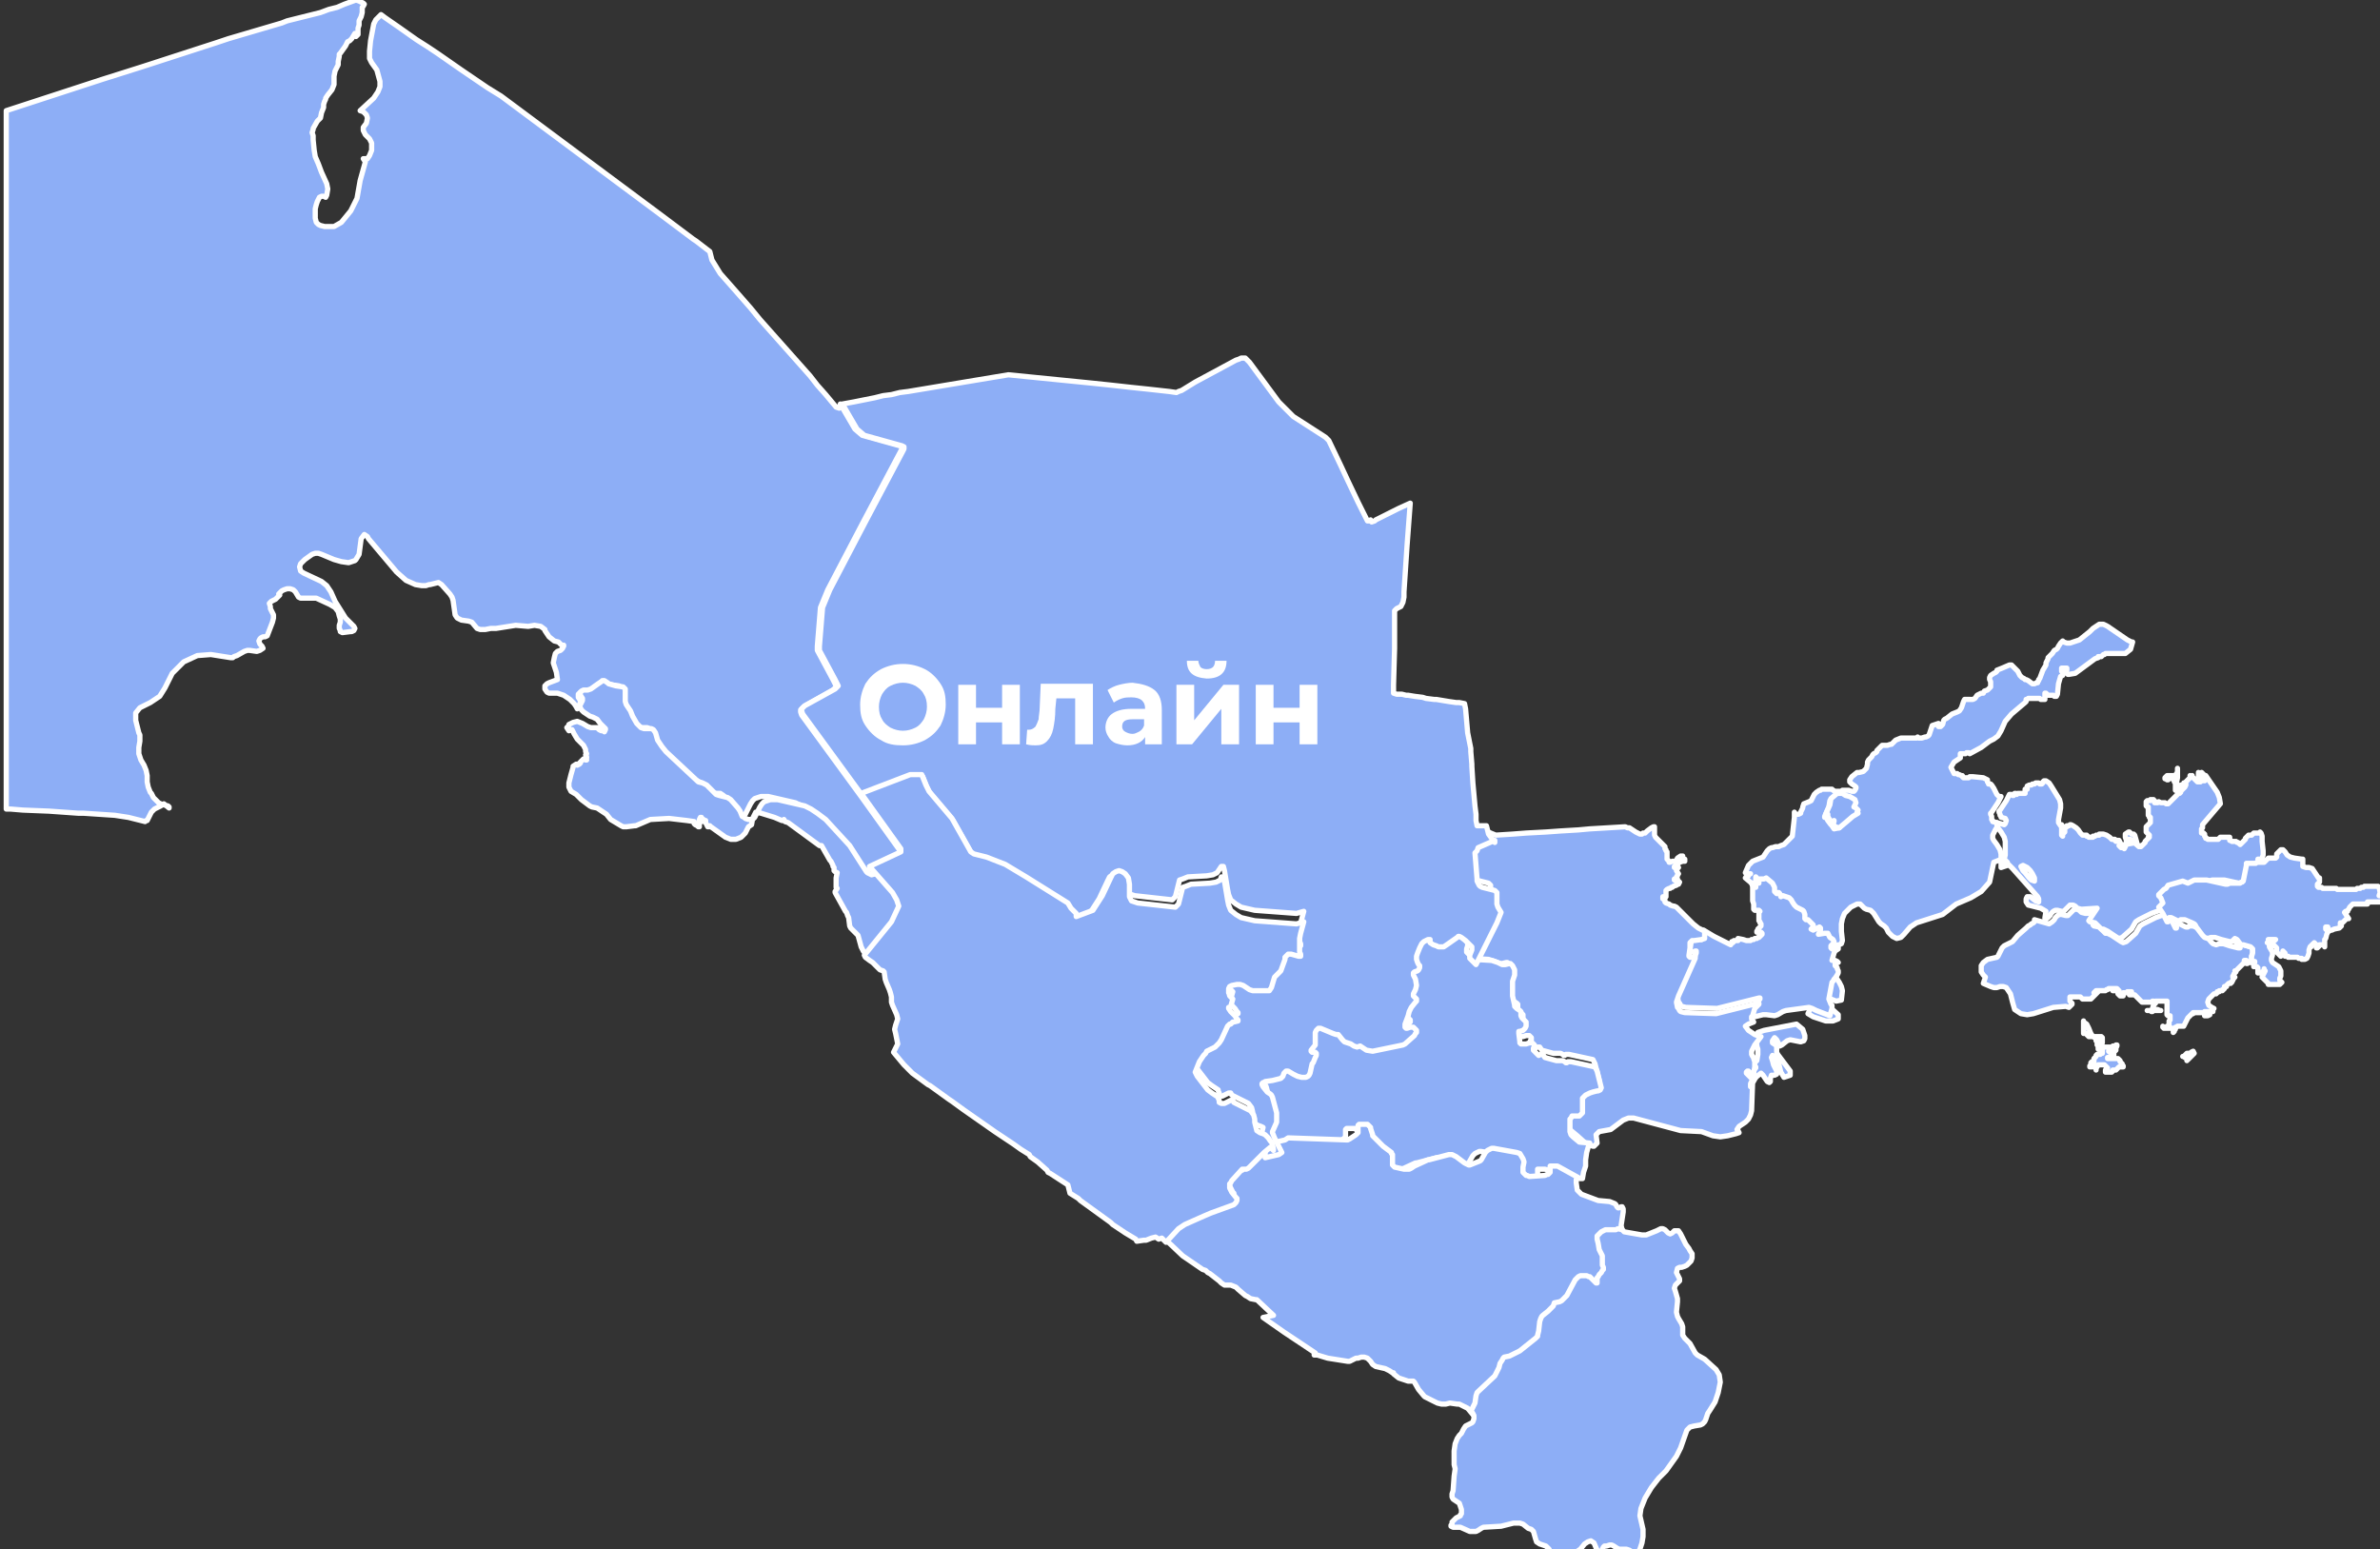 <?xml version="1.0" encoding="utf-8"?>
<!-- Generator: Adobe Illustrator 27.9.0, SVG Export Plug-In . SVG Version: 6.00 Build 0)  -->
<svg version="1.1" id="Layer_1" xmlns="http://www.w3.org/2000/svg" xmlns:xlink="http://www.w3.org/1999/xlink" x="0px" y="0px"
	 viewBox="0 0 228 148.4" style="enable-background:new 0 0 228 148.4;" xml:space="preserve">
<rect x="0" y="0" width="228" height="148.4" fill="#333333" stroke="none"/>
<style type="text/css">
	.st0{fill:#8DAEF6;stroke:#FFFFFF;stroke-width:0.5;stroke-linecap:round;stroke-linejoin:round;}
	.st1{fill:#6F9C76;stroke:#FFFFFF;stroke-width:0.5;stroke-linecap:round;stroke-linejoin:round;}
	.st2{fill:#FFFFFF;}
</style>
<g id="features">
	<path id="UZFA" class="st0" d="M209.9,101.2l-0.2,0.2l-0.1,0.1h-0.1v0.1v0l0,0h0h0l0,0h0l0-0.2v-0.1l-0.1,0l-0.1,0l-0.1-0.1h0
		l-0.1,0l0,0l0,0l0.1,0l0.3-0.3h0.1l0.1,0l0,0l0.1,0l0.1,0l0-0.1l0,0l0.2-0.1l0.1,0.2L209.9,101.2L209.9,101.2z M196.3,88.5l0.3-0.2
		l0.2-0.2l0.1-0.2l0.2-0.2l0.2-0.1l0.2,0l0.4,0.1l0.2,0l0.6-0.6h0.3l0.2,0.1l0.1,0.1l0.1,0.1l0.4,0.1l1.5-0.1l-0.8,1.2l0.1,0.1
		l0.5,0.1l0.1,0.1l0.4,0.4l0.1,0.1l0.2,0l0.2,0.1l0.2,0.1l0.3,0.2l0.6,0.4l0.2,0.1l0.3-0.1l0.9-0.8l0.4-0.7l0.3-0.2l1.2-0.6l1.1-0.4
		l0.4,0.6l0.3,0.6l0.1,0.2l0.1,0l0-0.3l0.1-0.1h0.2l0.4,0.2l0.2,0.1h0.2l0.1-0.1h0.2h0.2l0.7,0.3l0.2,0.1l0.1,0.1l0.1,0.2l0.6,0.8
		l0.1,0.1l0.1,0.1l0.3,0.1l0.3-0.1l0.4,0l0.6,0.2l0.8,0.2l0.2,0L214,90l0.1-0.1l0.2,0.1l0.3,0.4l0.1,0.1h0.2l0.7,0.2l0.2,0.2V91v0.1
		v0.2l-0.1,0.3l0,0.3l0,0.2v0.1l-0.1,0h-0.1h-0.1l-0.1,0.1l0,0h0l0,0l-0.1,0l0,0v-0.1V92l-0.2,0v0.1l0,0.1l0,0l-0.1,0.1l-0.1,0.1
		l-0.1,0.1l-0.1,0.1l-0.1,0.1l-0.1,0.1l-0.1,0.1l-0.1,0.1l-0.1,0v0l0.1,0.1l0,0l0,0h0l-0.1,0.1l-0.1,0.1l0,0.1l-0.1,0.1v0v0.1h0.1
		h0.1l-0.1,0.1l-0.1,0.2l-0.1,0.2h0l-0.1,0l0,0.1l-0.1,0l0,0h-0.1h0l-0.1,0.1l-0.1,0.1l0,0.1l-0.1,0h-0.1l0,0.1l0,0l0,0.1l0,0l0,0
		l-0.1,0.1h-0.1l0,0.1l0,0l-0.1,0l-0.1,0l-0.1,0l0,0.1l-0.1,0l0,0l-0.1,0l0,0.1l-0.1,0.1l0,0l0,0v0v0l0,0v0h-0.1l0,0h0l0,0l-0.1,0
		l-0.1,0.1l-0.1,0.1l-0.1,0.1l-0.1,0.1v0l-0.1,0.1l-0.1,0.3l0.1,0.3l0.3,0.2l0.2,0.1v0l-0.1,0.1l0,0.1l0,0l0,0l0,0l0,0v0v0.1h0h-0.1
		l-0.1,0l-0.1,0l-0.1,0l-0.1,0l-0.1,0l-0.1,0l-0.1,0l0.1,0.1l0.1,0.1h0.1l0.1,0l0.1,0.1v0h0l-0.2,0.1l-0.3,0l0-0.1l0,0l0-0.1v0v0
		l0,0v-0.1l0,0h0v0l0,0l0,0h-0.1l-0.1,0h-0.1l-0.1,0h-0.1h0l0,0h0h0h0l0,0h-0.1h-0.1h-0.1l0,0l0,0l0,0h0h0h0h0h0l-0.1,0l0,0h-0.1
		l0,0l-0.1,0v0.1h-0.1l-0.4,0.4l-0.3,0.6l-0.1,0.2l-0.1,0v0l-0.1,0l0,0l-0.1,0h-0.1l-0.1,0h0h0h-0.1l-0.1,0.1l-0.1,0l0,0.1l0,0.1
		l-0.1,0v0.1l0,0.1l-0.1,0.1v0v0l0-0.1v0v-0.1l0,0l0-0.1l0-0.1l0,0v0h0l0,0l-0.1,0l0,0v0l-0.1,0h0h-0.1l0,0h-0.1l-0.1,0l0,0l-0.1,0
		l-0.1,0l0,0h0h0l0-0.1l-0.1,0l0,0h0l-0.1,0h-0.1l0,0v-0.1l0,0l0,0l0.1,0.1l0,0v0.1h0.1l0.1,0h0h0.1l0,0l0,0h0v0v0l0-0.1v-0.1v0h0
		h0.1l0.1,0.1l0.1,0v0v0v0l-0.1-0.1l0-0.1l0-0.1l0-0.1l0-0.1v0v-0.1v0l0.1-0.1v-0.1l0-0.2l0-0.1l-0.1,0l-0.1,0l-0.1-0.1l0,0v0v0V96
		v-0.1v0l-0.1,0h0h-0.1l-0.1,0h-0.1l-0.1,0h-0.1h0l-0.1,0l0,0l-0.1,0l0,0h-0.1h-0.1h-0.1h0l0,0.1v0.1l0,0v0l-0.2,0.2l-0.1,0.3l0,0.3
		l-0.1,0v0l0-0.1l0,0h-0.1h0l0,0l0,0h0v0v0l-0.1,0h-0.1h-0.1v0h0H207h0l-0.1,0l-0.2-0.1l-0.1,0l0,0h0h-0.1h-0.1l-0.1,0l0,0l-0.1-0.1
		l0,0l0.1,0l0,0l0-0.1v0l0-0.1l0,0l0,0v0l0-0.1l0-0.1v-0.1l0-0.1l0-0.1V96v0l0,0l0,0l0-0.1l-0.1,0l0,0l0,0.1h-0.1H206H206h-0.1h0
		l-0.1,0l-0.1,0h-0.1h-0.1h0l-0.1,0l-0.1,0l-0.1,0l-0.1-0.1l-0.1-0.1l-0.1-0.1l-0.1-0.1l-0.1-0.1l0,0l-0.1-0.1l-0.1-0.1l-0.1,0h0
		l-0.1,0h0h0h-0.1h0l-0.1,0h0h-0.1l0.1,0l0.1-0.1l0-0.1l0-0.1h-0.1h-0.1h0l-0.1,0h-0.1h0h0l0,0.1v0l-0.1,0l-0.1,0l0,0v0l0,0h-0.1
		l-0.1,0l0,0l0,0.1v0.1l0,0.1l-0.1,0l0,0l-0.1,0l-0.1,0l-0.1-0.1l-0.1-0.1l0-0.1l0-0.1v0l0,0v-0.1v0l0,0v0v0v0l0,0l-0.1-0.1l-0.1,0
		l0,0l-0.1,0l0,0l-0.1,0l0,0l-0.1,0.1l0,0H203l0,0l0,0v0v0h0h-0.1l-0.1,0v0l0,0l0,0h0.1v-0.1l0,0v0v0l0,0h0l-0.1-0.1l-0.1,0h-0.1
		l-0.1,0l-0.1,0h-0.1l-0.1,0h-0.1h-0.1l-0.1,0.1h-0.1l-0.1,0.1l-0.1,0l0,0l-0.1,0h0l-0.1,0h-0.1l-0.1,0h-0.1h0l-0.1,0h-0.1h0l-0.1,0
		v0l-0.1,0.1l-0.1,0.1L201,95l-0.1,0.1l-0.1,0.1l-0.1,0.1l-0.1,0.1l-0.1,0.1l-0.1,0.1l-0.1,0.1l-0.1,0l-0.1,0l-0.1,0h0l-0.1,0h-0.1
		l-0.1,0h0l-0.1,0l0,0l0,0h-0.1l-0.1-0.1l-0.1-0.1h-0.1l-0.1,0l-0.1,0l0,0l-0.1,0l-0.1,0h-0.1h-0.1h-0.1l-0.1,0l-0.1,0h0v0.1v0.1
		l0,0.1l0,0.1l0,0l0.1,0.1l0.1,0.1l0,0.1l-0.3,0.3l-0.3-0.1l-1.2,0.1l-1.9,0.6l-0.6,0.1l-0.6-0.1l-0.6-0.4l-0.2-0.7l-0.2-0.8
		l-0.4-0.6l-0.3-0.1l-0.3,0l-0.3,0.1l-0.3,0l-0.3-0.1l-0.7-0.3l0.2-0.6l-0.1-0.1l-0.1-0.1l0,0l-0.2-0.3l0-0.1l0-0.1l0-0.4l0.2-0.3
		l0.4-0.3l0.9-0.2l0.1-0.1l0.1-0.2l0.3-0.6l0.2-0.2l0.2-0.1l0.2-0.1l0.2-0.1l0.2-0.1l0.5-0.6l0.8-0.7l0.2-0.2l0.2-0.1l0.1-0.1
		l0.2-0.1l0.1-0.1l0-0.1l0-0.1L196.3,88.5L196.3,88.5z M199.6,97.9L199.6,97.9l0.3,0.2l0.2,0.4l0.2,0.5l0.2,0.3l0.3,0.2v0.1l0,0.1
		l0.1,0.1l0,0.1l0.1,0.1l0,0.1v0l0,0.1v0.1v0.1l0,0.1l0,0v0l0,0v0l0,0l0.1,0l0.1,0l0.1,0l0.1-0.1l0-0.1l0.1,0h0.1h0.1h0.1l0.1,0h0.1
		h0.1h0.1l0.1,0l0.1,0l0-0.1l0,0h0.1l0.1,0l0.1-0.1l0.1,0v0l0,0.1l-0.1,0.2l0,0.1l0,0.1l0,0l-0.1,0.1l-0.1,0v0l0,0l0,0l-0.1,0l0,0
		l-0.1,0h0h-0.1h-0.1h0h-0.1h0l0,0v0l0.1,0.1l0.1,0l0.1,0l0.1,0l0.1,0.1v0.1l0,0.1l0,0.1v0l-0.1,0l-0.1,0.1h-0.1l0,0l-0.1,0l-0.1,0
		l-0.1,0l0,0.1l0,0l0.1,0l0.1,0l0.2,0h0.1h0.1h0.2l0.2,0l0.2,0.2l0,0.1l0.1,0.1l0.1,0.1v0.1h0h0v0v0h0h0h0l0,0l0.1,0.1l0,0.1v0
		l-0.1,0h-0.1h-0.1h-0.1h0l-0.1,0.1v0l0,0l0,0v0l-0.1,0.1l0,0l-0.1,0.1l-0.1,0h-0.1h-0.1h0l0,0.1l-0.1,0.1l0,0l0,0h-0.1l-0.1,0h0
		l-0.1,0h-0.1h0l-0.1,0l-0.1,0l0,0v0l0-0.1v-0.1l0.1-0.1l0.1-0.1l-0.1-0.1l-0.1-0.1l-0.1-0.1l-0.1,0H201l-0.1,0.1v0v0.1v0l-0.1,0
		l0,0v-0.1l0,0l0,0.1v0.1v0l0,0v0v0v0.1l0,0l0,0v0l0,0v0.1h0l0,0l0-0.1v-0.1l0,0v0l0-0.1h-0.1h0l-0.1,0h-0.1h-0.1l-0.1,0l-0.1,0h0
		l0-0.1l0.1-0.1v-0.1l0-0.1l0,0l0.1-0.1l0.1,0l0.1,0l0,0l0-0.1l0-0.1v-0.1l0.1-0.1l0.1-0.1l0-0.1l0.1-0.1l0,0h0.1h0.1l0.1,0l0.1-0.1
		h0.1l0-0.1v-0.1l0-0.1l-0.1-0.1l-0.1,0h0l-0.1,0l0,0l0,0v0v-0.1l0-0.1l-0.1-0.1v0l-0.1-0.1v-0.1l0.1-0.1l0.1,0l0-0.1h0.1l0,0l0,0.1
		l0.1,0l0.1,0l0,0l0,0l0-0.1l0-0.1v-0.1l0-0.1l0-0.1l-0.1-0.1h-0.1l-0.1,0h-0.1h-0.1h-0.1h-0.1h-0.1h-0.1h-0.1h-0.1h-0.1l-0.1,0
		l-0.1-0.1l-0.1-0.1l-0.1-0.1l-0.1-0.1l-0.1-0.1l0-0.1v-0.1v-0.1v-0.1l0-0.1v-0.1v-0.1l0-0.1v0l0-0.1l0-0.1V99v0l0-0.1l0-0.1l0-0.1
		v-0.1l0.1-0.1v-0.1v-0.1l0-0.1l0-0.1l0-0.1L199.6,97.9L199.6,97.9L199.6,97.9z"/>
	<path id="UZTO" class="st0" d="M192.3,82.9l-0.2-0.2l-0.6-0.3l-0.5,0.2l-0.4,1.9l-0.8,0.9l-1,0.6l-1.4,0.6l-1.3,1l-2.5,0.8
		l-0.3,0.2l-0.3,0.2l-0.6,0.7l-0.3,0.3l-0.4,0.1l-0.4-0.2l-0.2-0.2l-0.2-0.2l-0.2-0.4l-0.2-0.2l-0.3-0.2l-0.2-0.2l-0.5-0.8l-0.3-0.3
		l-0.4-0.1l-0.2-0.1l-0.2-0.2l-0.2-0.2l-0.3,0l-0.4,0.2l-0.2,0.1l-0.2,0.2l-0.4,0.4l-0.2,0.5l-0.1,0.5v0.7l0.1,0.9l-0.1,0.3
		l-0.2,0.1l-0.8,0.1l-0.5,0.3v0.4l0.5,0.9l0.3,1l0.1,0.3l0.4,0.6l0.2,0.4l0.1,0.4l-0.1,0.9l-0.5,0.1l-0.5-0.2l-0.4,0.1l0.1,0.5
		l1,0.9v0.4l-0.5,0.2l-0.7,0l-1.2-0.4l-0.5-0.3l0.1-0.2l0.2-0.7l0-0.3l-0.1-0.1l-0.2-0.5l0.3-1.6l0.1-0.1l0.1-0.2l0.1-0.1l0.2-0.3
		l0.1-0.2v-0.2l-0.1-0.2l0-0.1l-0.1-0.1l-0.1-0.1l0-0.2l0.3-0.1l-0.1-0.1l-0.2-0.1h-0.1l-0.2,0l0.2-0.7l0.1-0.2l0.3-0.2v-0.1
		l-0.1-0.1l-0.1-0.1l-0.1,0.1l-0.2,0.1l-0.1,0.1l-0.1-0.1v-0.2l0.2-0.2l0.1-0.2l-0.1-0.2l-0.3-0.2l-0.2-0.4l-0.3,0l-0.6,0.1l0.2-0.4
		l0-0.2l-0.1-0.1l-0.2,0.1l-0.2,0.1l-0.2,0.1l-0.2-0.1l0.2-0.2l0-0.2l-0.2-0.2l-0.2-0.2l-0.1-0.1l-0.1,0h-0.1l-0.1-0.1v-0.1l0-0.2
		l0-0.1l-0.1-0.3l-0.1-0.1l-0.2-0.1l-0.4-0.2l-0.1-0.1l-0.1-0.1l-0.2-0.3l-0.1-0.2l-0.2-0.2l-0.3-0.1l-0.3-0.1l-0.2,0.1l-0.1-0.3
		l-0.1-0.1l-0.1,0l-0.1,0.1l-0.1-0.1l-0.1-0.1V85l-0.1-0.2l-0.1-0.2l-0.6-0.5l0.1-0.1l0-0.1v0h0l0,0v0l0.2-0.1l0,0v0l0.1-0.1h0v0h0
		h0h0v0l0,0h0h0h0h0.1v0h0h0h0l0,0l0,0l0,0h0h0h0h0h0v0h0v0h0v0h0v0v0h0v0v0v0l0,0v0l0,0h0h0l0,0v0v0h0h0h0v0v0h0h0h0v0h0v0h0l0,0v0
		v0v0h0v0h0v0v0h0v0h0v0h0h0v0h0v0h0h0v0v0h0v0h0v0v0h0v0v0h0v0h0h0v0l-0.1,0v0v0h0v0l0,0v0v0l-0.1,0.1l0,0.1h-0.1l-0.1-0.2
		l-0.1-0.1v0l0.3-0.7l0.2-0.2l0.2-0.2l0.5-0.2l0.5-0.2l0.2-0.3l0.2-0.3l0.1-0.1l0.1-0.1l0.2-0.1l0.1,0l0.3-0.1l0.3,0l0.2-0.1
		l0.3-0.1l0.2-0.2l0.2-0.2l0.1-0.1l0.1-0.1l0.1-0.1l0.1-0.1l0.1-0.9l0.1-0.9l0-0.1v-0.2l0-0.1v-0.1h0l0.1,0.2h0.1h0.1l0.1,0l0.2-0.1
		v0v-0.1l0,0l0.1-0.2l0.1-0.2v-0.1v0l0.1-0.3l0.5-0.2l0.2-0.1l0.1-0.2l0,0l0.1-0.2l0.1-0.2l0.1-0.1l0.1-0.1l0.3-0.2l0.1,0l0.1-0.1
		h0.1h0.1h0.1l0.1,0l0.2,0l0.2,0l0.1,0l0.1,0l0.1,0.1l0.2,0.1h0.1h0.1l0.1,0l0.3,0l0.1-0.1h0.1h0.1h0.1h0l0,0l0,0h0l0,0h0.1l0.2,0
		l0.3,0.1l0.2,0l0.1-0.1v0l0.1-0.2v0l0-0.1l-0.1-0.1l-0.3-0.2l-0.1-0.1l-0.1-0.1l0-0.1l0,0v0l0-0.1l0,0l0.2-0.3l0.5-0.4h0l0,0l0.1,0
		h0l0.1,0l0.4-0.1l0.1-0.1l0.1-0.1l0.1-0.1v0l0.1-0.4l0-0.1v-0.1l0.1-0.2l0.3-0.3l0.1-0.2l0.1-0.1l0.2-0.1l0.1-0.1l0-0.1l0.2-0.2
		l0.2-0.2l0.1-0.1l0.1,0l0.3,0l0,0h0.1l0.3-0.1l0.1,0l0.1-0.1l0.1-0.1l0.2-0.2l0,0l0.5-0.2l0.8,0l0.7,0l0.1-0.1l0.1,0.1h0.1h0.1h0.1
		l0.3-0.1l0.1,0h0l0.2-0.1l0,0v0l0.1-0.1l0.3-0.9l0.3-0.1l0.3-0.1v0.2l0,0.1v0l0.1,0l0.1,0l0.1-0.1l0.1-0.1l0.1-0.4l0.1-0.1l0.2-0.1
		l0.5-0.4l0.5-0.2h0l0.2-0.1l0.2-0.3l0.1-0.3l0.1-0.3l0,0l0.1-0.2L189,67l0.2-0.1l0.2-0.3l0,0l0,0l0.2-0.1l0.2-0.1l0.2,0l0.1-0.2
		l0.3-0.1l0.1-0.1l0.1-0.1l0.1-0.1l0-0.1v-0.1v-0.1l0-0.2l-0.1-0.2v-0.1V65l0-0.1l0.1-0.2l0.3-0.2l0.2-0.1l0.1-0.1l0-0.1l0.5-0.2
		l0.7-0.3l0.1,0h0.1l0.1,0.1l0.1,0.1l0.1,0.1l0.1,0.1l0.1,0.1l0.1,0.1l0.1,0.2l0.1,0.2l0.1,0.1l0.1,0.1l0.2,0.1l0.1,0.1l0.1,0
		l0.2,0.1l0.4,0.3h0.1h0.1l0.2-0.1l0.1,0l0-0.1l0.1-0.1l0-0.1l0.1-0.1l0.3-0.8l0.3-0.5v-0.1v-0.1l0.1-0.2l0.1-0.2l0-0.1l0.1-0.1
		l0.1-0.1h0l0.1-0.1l0.1-0.1l0.2-0.3l0.2-0.1l0.1-0.1l0.1-0.2l0.2-0.3l0.2-0.2l0.1,0.1l0.3,0.1l0.3,0l0.3-0.1l0.3-0.1l0.3-0.1
		l0.5-0.4l0.5-0.4l0.2-0.2l0.1-0.1l0.6-0.4l0.1,0l0.3,0l0.4,0.2l1.9,1.3l0.4,0.2l0.1,0l-0.2,0.7l-0.5,0.4h0l0,0v0l0,0h-0.1l0,0H202
		l-0.1,0h-0.1h0h-0.1h0l-0.1,0.1l-0.1,0l-0.1,0.1l-0.1,0.1l0,0h-0.1l-0.1,0h-0.1v0h0l0,0v0l0,0.1v0l-0.3,0.1l-1.9,1.4l-0.6,0.1h-0.1
		l-0.1-0.1l-0.1-0.1l-0.1,0h-0.1h-0.1l-0.1-0.1v-0.1l0-0.1l0,0l0-0.1H198v0l0,0.1l0,0.1h-0.1h0l-0.1,0l-0.1-0.1l0-0.1l0,0l-0.1,0.1
		l0,0.1v0.1l0,0.1l0,0.1l0,0.1v0l0,0.1l-0.2,0.1l-0.2,0.7l-0.1,1l-0.1,0.2l0,0l0,0l-0.1,0l-0.1,0h0h0l-0.1-0.1l-0.1,0l-0.1,0h0
		l-0.1,0h0l-0.1,0l-0.1,0l-0.1-0.1l-0.1-0.1l-0.1,0h0h0v0v0.1v0.1v0.1v0.1l0,0.1v0.1l0,0l-0.1,0h0h-0.1l-0.1,0l-0.1,0l-0.1-0.1l0,0
		l0,0h-0.1l-0.1,0h0h-0.1h-0.1l-0.1,0l-0.1,0l-0.1,0h-0.1h-0.1l-0.1,0h0l-0.1,0l-0.1,0.1l0,0h0l-0.1,0l0,0l0,0l0,0.1v0l0,0v0v0l0,0
		l0,0v0.1l-0.1,0.1l-1.3,1.1l-0.6,0.7l-0.4,0.9l-0.3,0.5l-0.4,0.3l-0.4,0.2l-0.8,0.6l-1.1,0.6l-0.1-0.1h-0.1l-0.1,0l-0.1,0.1h-0.1h0
		h-0.1h-0.1h-0.1l-0.1,0v0.1v0.1l0,0.1l0,0.1l-0.6,0.4l-0.3,0.5l0.3,0.6l0.1,0l0,0l0.1,0h0.1h0l0.1,0.1l0.1,0l0.2,0.1h0l0.1,0h0l0,0
		l0,0l0,0l0,0.1l0,0l0.1,0.1l0.1,0h0.1h0.1l0.1,0h0.1l0.1-0.1h0h0.1l0.1,0l0.1,0l1,0.1h0v0l0.4,0.2v0.1v0.1l0.1,0.1v0.1l0.1,0l0,0h0
		l0.1,0l0,0l0.1,0.1l0.2,0.3l0.3,0.6l0.2,0.2h0.2l-0.2,0.4l-0.1,0.2l-0.6,0.9l-0.1,0.1l0,0.1l0.1,0.2v0.3l0.1,0.1l0,0.1l0.4,0.1
		l0.1,0.2l-0.1,0.3l-0.1,0.1l-0.3,0.6l0,0.1v0.1l0,0.1l0.1,0.2l0.3,0.4l0.3,0.5l0.1,0.4l0,1.3L192.3,82.9L192.3,82.9L192.3,82.9z
		 M176.2,79.3l0.4-0.5l0.7-0.6l0.5-0.3l-0.1-0.1l0.1-0.2l-0.2-0.2l-0.2-0.1l0.2-0.4l-0.1-0.3l-0.5-0.3l-0.4-0.1l-0.3-0.2H176
		l-0.7,0.7l-0.1,0.6l-0.4,0.9l0,0.1l0.2-0.1l0,0.2l0.1,0.2l0.3,0.4l0.2-0.2v0.1l-0.1,0.2l0.2,0.3L176.2,79.3L176.2,79.3z"/>
	<path id="UZNG" class="st0" d="M207.2,87.1l-1.1,0.4l-1.2,0.6l-0.3,0.2l-0.4,0.7l-0.9,0.8l-0.3,0.1l-0.2-0.1l-0.6-0.4l-0.3-0.2
		l-0.2-0.1l-0.2-0.1l-0.2,0l-0.1-0.1l-0.4-0.4l-0.1-0.1l-0.5-0.1l-0.1-0.1l0.8-1.2l-1.5,0.1l-0.4-0.1l-0.1-0.1l-0.1-0.1l-0.2-0.1
		h-0.3l-0.6,0.6l-0.2,0l-0.4-0.1l-0.2,0l-0.2,0.1l-0.2,0.2l-0.1,0.2l-0.2,0.2l-0.3,0.2l0-0.2l0.1-0.6l-0.5-0.3l-1.2-0.3l-0.2-0.3
		l0-0.3l0.1-0.2l0.3,0l0.5,0.4l0.3,0.1l0-0.3l-0.1-0.2l-2.4-2.7l-0.4-0.4l-0.1-0.1l0-0.1l-0.3-0.3v0l0.1-0.4l0-1.3l-0.1-0.4
		l-0.3-0.5l-0.3-0.4l-0.1-0.2l0-0.1v-0.1l0-0.1L192,79l0.1-0.1l0.1-0.3l-0.1-0.2l-0.4-0.1l0-0.1l-0.1-0.1V78l-0.1-0.2l0-0.1l0.1-0.1
		l0.6-0.9l0.1-0.2l0.2-0.4h0.1h0v0v0l0.1,0l0.1,0.1l0.1,0l0-0.1l0.1-0.1h0l0.1,0l0,0l0.1,0.1h0h0l0.1-0.1l0.1,0h0l0.1,0l0.1,0l0.1,0
		h0.1l0.1,0l0.1,0h0l0,0v0l0-0.1v-0.1l0-0.1l0-0.1l0.1,0l0.1,0h0h0v0l0-0.1v-0.1l0-0.1l0.2-0.1h0.1h0l0.1,0l0,0l0,0v0l0.1-0.1l0.1,0
		h0l0.1,0l0.1-0.1l0,0l0.1,0h0.1l0.1,0l0,0l0.1,0.1h0.1h0.1h0l0.1-0.1l0-0.1l0.1-0.1l0.1,0l0.1,0l0.3,0.2l0.2,0.3l0.8,1.3l0.1,0.4
		l0,0.4l-0.2,1.1l0,0.3l0.2,0.3l0.1,0V79v0.1v0.1l0,0.1v0.1v0.1l0,0.1l0,0.1l0,0.1v0.1v0.1l0.1,0.1l0,0v-0.1v-0.1l0.1-0.1l0.1-0.1
		l0-0.1v0v-0.1v-0.1l0-0.1l0-0.1l0.1,0l0.1,0l0-0.1l0.1,0l0.1,0l0.1-0.1l0.1,0l0.2,0.1l0.3,0.2l0.2,0.2l0.2,0.3l0.2,0.2l0.3,0v0v0v0
		v0l0,0l0.1,0v0V80l0,0.1l0.1,0v0l0.1,0.1l0.1,0l0.1,0l0.1,0l0.1,0l0,0l0,0v-0.1h0h0.1h0l0,0l0.1,0l0,0l0,0v0l0,0l0.1-0.1h0h0.1h0
		l0,0l0.1,0l0.1,0l0-0.1h0.1h0l0.1,0h0l0.1,0h0.1l0.3,0.1l0.3,0.2l0.2,0.2h0.1v0l0.1,0l0,0h0.1h0v0l0,0.1l0.1,0.1l0,0l0,0h0l0,0l0,0
		v0l0,0l0.1-0.1l0.1,0l0.1,0l0.3,0.6l0.2,0.2l0.2-0.4l0-0.4l-0.1-0.3l0-0.3l0.3-0.2h0.1l0.1,0.1l0.1,0.1l0.1,0h0.1l0,0l0.1,0.1
		l0.2,0.7L203,81l0.2,0.2h0.2l0.1-0.3l0.1,0h0l0.1,0l0.1-0.1v0l0-0.1v-0.1l0-0.1l0.1-0.1h0.1l0.1,0l0.8,0.7l0.1-0.1l0,0.1l0.1,0
		l0.1-0.1l0.1-0.1l0.1-0.1l0.1-0.1l0-0.1l0.1-0.1l0.1-0.1l0.1-0.1l0.1-0.1h-0.1l0.1-0.1l0,0l0-0.1l-0.1-0.1l-0.1-0.1l-0.1-0.1l0-0.1
		v-0.1v0l0-0.1v-0.1l0-0.1l0.1-0.1l0.1-0.1l0.1-0.1l0.1-0.1l0-0.1v-0.1v-0.1l0-0.1v-0.1v0l0,0l0,0l-0.1,0l0,0v0v-0.1v0l0,0l-0.1-0.1
		l0-0.1v-0.1v0l0-0.1v-0.1v0l0-0.1l0,0l0,0v-0.1v-0.1v0v-0.1l0,0h0v0l0,0l-0.1,0v0l-0.1-0.1l0-0.1v-0.1l0,0l0-0.1l0-0.1l0.1-0.1
		l0.1,0l0,0l0.1,0l0.1,0l0-0.1l0,0l0,0h0.1l0,0l0,0l0.1,0h0.1h0l0,0.1l0.1,0l0,0.1v0.1l0,0l0.1,0h0.1l0.1,0h0l0,0l0.1-0.1l0,0
		l0.2,0.1l0.1,0v0l0,0h0h0.1l0.1,0h0l0.1,0l0.1,0.1h0l0,0l0.1,0h0.1l0.1-0.1l0.1-0.1l0.1-0.1l0.1-0.1l0.1-0.1l0.1-0.1l0.1-0.1l0,0v0
		l0.1-0.1l0.1-0.1l0,0v0v-0.1v-0.1l0-0.1l0.1,0l0,0l0,0.1l0,0l0,0.1h0h0.1l0,0l0.1-0.1l0-0.1l0.1-0.1l0.1-0.1l0.1-0.1l0.1-0.1
		l0.1-0.2l0-0.1l0,0l0,0v0v0v0l-0.1-0.1l-0.1,0v0v0l0.1,0l0.1-0.1l0.1-0.1l0.1-0.1l0.1-0.1l0.1-0.1v-0.1v0v-0.1l0.1,0.1l0.1-0.1
		l0,0.1v0l0.1,0.1l0.1,0.1l0.1,0.1l0.1,0.1l0.1,0.1l0.1,0h0.1l0.1,0l0.1-0.1l0,0l0-0.1l-0.1-0.1l-0.1-0.1l-0.1-0.1l0-0.1v-0.1v-0.1
		v-0.1v0h0l0.1,0.3l0.1,0.1l0.1-0.1v-0.2h0l0,0v0v-0.1l0,0l0,0l0.1,0.1l0.1,0.1l0,0.1l0,0.1v0.2v0.2l0,0l0,0h0.1l0,0l0-0.1v0l0-0.1
		l-0.1-0.1l0.1-0.1l0.1-0.1l1.1,1.6l0.2,0.5l0.1,0.6L211,79l0,0.3v0l-0.1,0.1l0,0.1v0.2v0.1v0l0,0h0.1l0.1,0h0v0.1v0v0h0h0.1v0l0,0
		l0,0.1l0,0.1l0,0l0.1,0.1l0,0.1l0.1,0l0.1,0.1l0.1,0l0.1,0l0.1,0l0.1,0l0.1,0l0.1,0l0.1,0l0.1,0h0.1l0,0l0.1,0l0.1-0.1l0.1-0.1
		l0.1,0h0.1h0.1h0.1l0.1,0h0.1h0.1h0.1l0.1,0l0,0v0.1v0.1l0,0.1l0.1,0l0.1,0.1l0.1,0l0.1,0l0.1,0l0.1,0l0.1,0.1l0.1,0l0,0l0.1,0.1
		l0.1,0.1l0,0l0.1-0.1l0.1-0.1l0.1-0.1l0.1-0.1l0.1-0.1v-0.1l0.1-0.1l0.1-0.1l0.1-0.1l0.1,0l0,0h0.1l0.1,0l0.1-0.1l0.1-0.1l0,0h0.1
		l0.1,0l0.1,0l0.1,0h0.1l0.1-0.1l0.1,0.1h0l0.1,0.3l0,0.5l0.1,0.9v0.4l-0.1,0.3l-0.1,0.2l0,0l-0.1-0.1h-0.1h-0.1l0,0v0l0,0l0.1,0.1
		l0.1,0.1l0,0.1l0,0.1l0,0l0.1,0l0.1,0.1l0,0h0.1l0,0l0-0.1l0.1,0l0,0.2l-0.3,1.5l-0.1,0.1l-0.1,0l-0.1,0.1l-0.2,0l-0.8,0l-0.2,0.1
		l-0.2,0l-1.8-0.4l-0.4,0h-0.3h-0.3l-0.2,0l-0.6,0.3l-0.5-0.2l-1.4,0.4l-0.2,0.3l-0.2,0.1l-0.4,0.4l-0.1,0.1l0,0.1l0.2,0.2l0.2,0.5
		L207.2,87.1L207.2,87.1z M193.8,82.9l-0.2,0.1l0.2,0.4l0,0l0.2,0.2l0.4,0.5l0.2,0.2l0.3,0.1l0-0.3l-0.2-0.4l-0.2-0.3l-0.3-0.3
		L193.8,82.9L193.8,82.9z M208.7,75.5l0.1-0.2l0.1-0.1l0,0v0v0.1v0.1L208.7,75.5L208.7,75.5L208.7,75.5L208.7,75.5z M208.6,73.9
		l0,0.2v0.4l-0.2,1v0.2v0l0-0.1l0-0.1v-0.1l0-0.1l0,0l0-0.1v0v-0.1v-0.1l-0.1-0.1l0-0.1l-0.1-0.1l0-0.1l-0.1-0.1h-0.1h-0.1H208
		l-0.1,0l-0.1,0.1l-0.1,0.1h-0.1h0l-0.1-0.1h-0.1l0,0l0-0.1h0l0,0l0.1-0.1l0,0l0.1-0.1h0.1h0.2h0.1h0.1l0,0l0.1,0h0.1l0,0l0.1,0
		l0.1-0.1l0-0.1l0.1-0.1v-0.1v-0.1l0-0.1l0,0l0-0.1L208.6,73.9L208.6,73.9L208.6,73.9L208.6,73.9z"/>
	<path id="UZAN" class="st0" d="M215.7,92.2L215.7,92.2l0-0.3l0-0.3l0.1-0.3v-0.2V91v-0.1l-0.2-0.2l-0.7-0.2h-0.2l-0.1-0.1l-0.3-0.4
		l-0.2-0.1L214,90l-0.2,0.2l-0.2,0l-0.8-0.2l-0.6-0.2l-0.4,0l-0.3,0.1l-0.3-0.1l-0.1-0.1l-0.1-0.1l-0.6-0.8l-0.1-0.2l-0.1-0.1
		l-0.2-0.1l-0.7-0.3h-0.2h-0.2l-0.1,0.1h-0.2l-0.2-0.1l-0.4-0.2h-0.2l-0.1,0.1l0,0.3l-0.1,0l-0.1-0.2l-0.3-0.6l-0.4-0.6l0.4-0.4
		l-0.2-0.5l-0.2-0.2l0-0.1l0.1-0.1l0.4-0.4l0.2-0.1l0.2-0.3l1.4-0.4l0.5,0.2l0.6-0.3l0.2,0h0.3h0.3l0.4,0l1.8,0.4l0.2,0l0.2-0.1
		l0.8,0l0.2,0l0.1-0.1l0.1,0l0.1-0.1l0.3-1.5l0-0.2h0.1l0.1,0h0.1h0.1l0.1,0h0.1l0.1,0l0.1,0l0.1,0l0.1-0.1h0.1h0.1l0.1,0h0.1l0.1,0
		l0.1,0l0.1,0l0.1-0.1l0.1-0.1l0,0l0.1-0.1l0.1-0.1l0.1,0l0.1,0h0.1h0h0h0.1l0.1,0h0.1l0.1,0h0l0.1-0.1l0-0.1l0-0.1v-0.1l0.1-0.1
		l0.1-0.1l0.1-0.1l0.1-0.1v0h0.1l0.1,0l0.1,0.1l0.1,0.1l0,0l0.2,0.3l0.3,0.2l0.4,0.1l0.7,0.1h0l0,0l0.1,0l0,0.1v0.1l0,0.1v0.4
		l0.3,0.1l0.3,0l0.3,0.1l0.6,0.9l0.1,0l0,0.1l0,0l0,0.1l0,0.1l0,0.1l-0.1,0.1l-0.1,0.1l0,0l0,0.1v0l0,0.1l0.1,0.1l0.1,0h0.1h0.1
		l0.1,0.1l0.1,0l0,0l0.1,0h0h0l0.1,0l0.1,0h0.1l0.1,0h0.1l0.1,0l0.1,0l0.1,0h0l0.1,0h0.1l0.1,0l0,0l0.1,0.1l0.1,0l0,0h0l0.1,0h0.1
		l0,0h0.1l0.1,0h0.1l0.1,0l0.1,0h0.1h0.1h0l0,0h0.1h0.1l0.1,0h0.1l0.1,0h0.1l0.1,0h0.1l0.1-0.1l0.1,0h0l0.1,0l0.1,0l0.1-0.1l0.1,0
		h0.1h0l0.1-0.1h0.1h0.1h0l0.1,0h0.1l0.1,0l0.1,0l0.1,0l0,0l0.1,0h0.1l0.1,0h0.1h0.1l0.1,0l0.1,0.1l0.1,0.5l-0.1,0.3l0.2,0l0.2-0.2
		l0,0.1l0.1,0v0.1v0l-0.1,0.1l0,0.1l0,0h0l0.1,0h0l0,0l0,0l0.1,0h0.1l0.1,0l0.1,0l0.1,0l0.1,0h0.1l0.1,0l0.1-0.1v-0.1l0-0.1l0-0.1
		h0.1h0l0.1,0l0.1-0.1l0-0.1l0,0v-0.1l0.1,0h0.1h0.1l0,0l0-0.1l0-0.1h0l0.1,0.1l0-0.1l0.1-0.1h0.1h0h0.1h0l0,0.1l0,0h0.1l0-0.1
		l0.1-0.1l0.2,0.2l0.8-0.1l0.3,0.1l0.1,0l0.1,0.3v0l-0.1,0.1l-0.1,0.1v0.1l-0.3,0.4l-0.1,0l-0.1,0l-0.1,0.1l-0.1,0.1l-0.1,0.1h0
		l-0.1,0H227H227h-0.1l-0.1,0l0,0.1l0,0.1l-0.1,0h-0.1l-0.1,0h-0.1h-0.1h-0.1l-0.1,0h-0.1l-0.1,0h-0.1h-0.1l-0.1,0l-0.1,0l-0.1,0
		l-0.1,0.1l-0.1,0.1l-0.1,0.1l-0.1,0.2l-0.1,0.1l0,0.1l-0.2,0l-0.1,0.1L225,88h0l-0.1,0h-0.1l-0.1,0.1h0l-0.1,0.1l-0.1,0.1l-0.1,0.1
		h-0.1l-0.1,0l0,0.2v0.1h0.1l-0.1,0.1l-0.1,0.1v0l-0.5,0.1l-0.2,0.1h-0.1h0l0,0l-0.2,0.1l-0.1,0.1V89v0v-0.1l0-0.1H223h-0.1l0,0
		l-0.1,0l0,0.1V89V89l0.1,0.1l0.1,0.1l0.1-0.1l-0.2,0.4l-0.1,0.4l-0.1,0.1l0,0.1v0v0v0v0.1v0.1v0.1v0l0,0.3l0-0.1l-0.1-0.1l0,0
		l-0.1,0l-0.1,0l-0.1,0l-0.1,0l0,0l0,0.1l-0.1,0.1l-0.1,0.1l-0.1,0l0,0l0-0.1v-0.1l0-0.1l-0.1-0.1l-0.1-0.1h0l0,0.1h0l-0.1,0
		l-0.1,0.1l-0.1,0.1l-0.1,0.1v0l0.1,0l0,0h-0.1l-0.1,0.3l0,0.3l-0.1,0.3l-0.1,0.2l-0.2,0.1l-0.1,0l-0.1,0l-0.1,0l0,0l0,0v0v-0.1l0,0
		h-0.1l0,0l-0.1,0l-0.1,0l0,0v0l0,0l0,0h0l0,0l-0.1-0.1l0,0h0l-0.1,0v0l0,0l-0.1,0l-0.1,0l-0.1,0l-0.1,0l-0.1,0l-0.1,0l-0.1,0h-0.1
		l0-0.1h-0.1h-0.1l0,0l-0.1,0v0l0-0.1l0,0v-0.1l0,0l0-0.1l-0.1-0.1l-0.1-0.1h0h0h0l0,0.1l0,0.1l0,0.1l0,0v0v0l-0.1,0.1l-0.1,0.1
		l-0.1-0.1l-0.1-0.1l-0.1-0.1l-0.1-0.1l0-0.1l0-0.1l0,0l0-0.1l0-0.1l-0.1-0.1l-0.1-0.1l-0.1-0.1l-0.1-0.1l-0.1-0.1l-0.1-0.1l0,0
		l0-0.1l0-0.1l0,0h0h-0.1l-0.1,0H218l0,0l-0.1,0.1h0h0v0l-0.1,0l-0.3,0.2h0l-0.1,0h-0.1l-0.1,0l0.1,0l0.1,0.1l0,0.3l0.3,0.5v0.3
		l-0.1,0.3v0.2l0.1,0.2l0.6,0.4l0.1,0.2l0.1,0.2v0.1l0,0h0l0,0l0,0l0,0.1l0,0.1l0,0.1l0,0l0,0.1l-0.1,0.2v0.1v0.1l0.1,0.1l0.1,0.1
		l-0.2,0.2h0H218l-0.1,0l-0.1,0l-0.1,0h-0.1l-0.1,0l-0.1,0h-0.1l0,0v-0.1l-0.1-0.1l-0.1-0.1l-0.1-0.1l-0.1-0.1l-0.1-0.1l-0.1-0.1
		L217,93l-0.1-0.1l0-0.1h0h0l0,0.1l0,0.1l0,0.1h-0.1l-0.1,0h0l-0.1,0.1h-0.1h-0.1h-0.1l0,0l0-0.1l0-0.1l0-0.1l0-0.1l0-0.1l-0.1-0.1
		h0l0,0l-0.1,0l-0.1,0l-0.1,0h0h0v-0.1v0l0-0.1l0-0.1l0.1-0.1l0,0l0-0.1H216l-0.1,0L215.7,92.2L215.7,92.2L215.7,92.2z"/>
	<path id="UZSI" class="st0" d="M174,96.8l-0.4-0.2l-0.3-0.1l-2.2,0.3l-0.3,0.1l-0.5,0.3l-0.3,0.1l-0.8-0.1l-0.3,0l-0.8,0.2
		l-0.2-0.3l0-0.2l0.1-0.1l0.2-0.7l0.1-0.1l0.1-0.1l0.1-0.1l0.1-0.1v-0.1h-0.1l-4,1l-3-0.1l-0.4-0.1l-0.1-0.1l-0.1-0.2l-0.1-0.1
		l-0.1-0.5l0.1-0.3l0.1-0.3l1.6-3.6l0-0.2l-0.1,0l-0.2,0.1l-0.2,0l-0.1-0.1l0-0.1l0.1-0.7l0-0.4l0-0.1l0.1-0.1l0.1-0.1l0.2,0L163,90
		l0.2-0.2l0-0.7l1,0.6l1.6,0.8l0,0l0-0.1l0.1-0.1l0-0.1l0.1,0.1l0,0l0,0l0.1-0.1l0,0l0-0.1l0,0l0,0l0.1,0h0v0l0.1,0l0.1,0l0.1,0v0
		l0,0l0-0.1v0l0-0.1L167,90l0.3,0.1l0.2,0l0.2,0l0.1-0.1l0.1,0l0.1,0l0.1-0.1l0.1,0h0l0.1,0l0.1-0.1h0l0.1,0l0.1-0.1l0.1-0.1
		l0.1-0.1l0-0.1v0l-0.1-0.1v0l-0.1,0l-0.1,0l-0.1,0l-0.1,0l0-0.1v0l0.1-0.1l0-0.1h0v0l0.1-0.1v0l0.1-0.1l0,0l0.1-0.1l0-0.1l0,0
		l0-0.1l-0.1-0.1l0-0.1v0l-0.1-0.1l0-0.1l0-0.1h0v-0.1l0,0l0-0.1l0,0v-0.1v-0.1l0-0.1v-0.1l0.1-0.1l-0.1-0.1h0l-0.1,0l-0.1,0l-0.1,0
		h-0.1l-0.1-0.1l0-0.1l0-0.1v-0.1l0-0.1v-0.1l-0.1-0.3l0-0.3l0-0.1l0-0.2v-0.1v0l0-0.2l0-0.2l0-0.2v-0.1l-0.1-0.3l0.1,0l0.1,0v0h0
		l0.1,0l0.1-0.1h0v0l0.1-0.1l0-0.1l0-0.1v-0.1l-0.1-0.1V85v0l0-0.1v-0.1v-0.1l0-0.1v0l0-0.1v0l0.1,0l0.1,0l0.1,0.1l0-0.1v-0.1l0-0.1
		v0h0l0.1-0.1l0.1,0h0.1h0.1l0.1,0l0,0l0.2-0.1l0.6,0.5l0.1,0.2l0.1,0.2v0.4l0.1,0.1l0.1,0.1l0.1-0.1l0.1,0l0.1,0.1l0.1,0.3l0.2-0.1
		l0.3,0.1l0.3,0.1l0.2,0.2l0.1,0.2l0.2,0.3l0.1,0.1l0.1,0.1l0.4,0.2l0.2,0.1l0.1,0.1l0.1,0.3l0,0.1l0,0.2v0.1l0.1,0.1h0.1l0.1,0
		l0.1,0.1l0.2,0.2l0.2,0.2l0,0.2l-0.2,0.2l0.2,0.1l0.2-0.1l0.2-0.1l0.2-0.1l0.1,0.1l0,0.2l-0.2,0.4l0.6-0.1l0.3,0l0.2,0.4l0.3,0.2
		l0.1,0.2l-0.1,0.2l-0.2,0.2v0.2l0.1,0.1l0.1-0.1l0.2-0.1l0.1-0.1l0.1,0.1l0.1,0.1v0.1l-0.3,0.2l-0.1,0.2l-0.2,0.7l0.2,0h0.1
		l0.2,0.1l0.1,0.1l-0.3,0.1l0,0.2l0.1,0.1l0.1,0.1l0,0.1l0.1,0.2v0.2l-0.1,0.2l-0.2,0.3l-0.1,0.1l-0.1,0.2l-0.1,0.1l-0.3,1.6
		l0.2,0.5l0.1,0.1l0,0.3l-0.2,0.7L174,96.8L174,96.8z M169,98.7l3.1-0.6l0.6,0.5l0.1,0.3l0.1,0.3l0,0.3l-0.1,0.2l-0.3,0.1l-1-0.2
		l-0.3,0.1l-0.5,0.4l-0.2,0.1l-0.3-0.6l-0.2-0.2l-0.2,0.3l0,0.2l0.3,0.2l0.1,0.1l0,0.4v0.2l0.1,0.2l1.2,1.6l0,0.4l-0.6,0.2l-0.3-0.5
		l-0.2-0.8l-0.3-0.6l-0.3-0.2l-0.1,0.2l0.1,0.3l0.1,0.4l0.3,0.6v0.3L170,103l-0.1,0l-0.1,0l-0.1,0l-0.1,0.3v0v0.1l0,0.2l-0.1,0.1
		l-0.2-0.1l-0.4-0.6l-0.2-0.2l-0.5,0.4l-0.2-0.1l0-0.2v-0.3l0.1-0.2l0.1-0.1l0-0.1l-0.1-0.1l-0.1-0.1l-0.2-0.2l-0.1-0.1l-0.1-0.1
		l0-0.1l0.1-0.1h0.1l0.1,0.1l0.1,0.1l0.1,0.1h0.1l0.1-0.1l0.1-0.6l0-0.2l0-0.1l0-0.2l-0.1-0.3l0-0.1v0l-0.1-0.1l-0.1-0.2l0-0.1v-0.1
		l0-0.1l0.1-0.2l0.2-0.4L169,98.7L169,98.7z"/>
	<path id="UZJI" class="st0" d="M168.2,103.2L168.2,103.2l-0.2,0l-0.1,0.4l-0.1,2.8l-0.1,0.4l-0.2,0.4l-0.3,0.3l-0.6,0.4l-0.2,0.3
		l0.1,0.1l0.1,0.2l-0.3,0.1l-0.8,0.2l-0.7,0.1l-0.7-0.1l-1.1-0.4l-2-0.1l-4.5-1.2H156l-0.5,0.2l-1.2,0.9l-1.1,0.2l-0.3,0.3l0.1,0.8
		l-0.1,0.1l-0.1,0.1l-0.1,0.1h-0.1l-0.3-0.1l-0.2,0l-1-0.9l-0.6-0.5l-0.2-0.2l-0.1-0.3l0-1.2l0.1-0.1l0.1-0.2l0.2,0l0.4,0l0.1,0
		l0.1-0.1l0.1-0.1l0.1-0.1v-0.2v-0.1l0-0.2l0-0.1l0-0.1V105v-0.3l0-0.1l0-0.1l0.1-0.1l0.2-0.2l0.4-0.2l0.3-0.1l0.4-0.1h0.1l0.2-0.1
		l0.1-0.2l-0.4-1.6l-0.2-0.4l-2.3-0.5l-0.3,0l-0.1,0.1l-0.1,0l-0.1-0.1l-0.2-0.1h-0.1l-0.1,0H149h-0.2l-1.1-0.3l-0.2-0.3l-0.1,0
		l-0.1,0l-0.2,0.1l-0.5-0.5l0-0.1v-0.1l0.1-0.1l0-0.2l-0.1-0.1l-0.1-0.1l-0.1,0h-0.1l-0.1,0l-0.3,0.1l-0.1,0l-0.1,0l-0.1,0l-0.2,0
		l-0.1-0.1l0-0.1l-0.1-0.8l0-0.1l0-0.1l0.1,0l0.3-0.1l0.1-0.1l0.1-0.1l0.1-0.2l0-0.4l-0.4-0.4l-0.1-0.2l0-0.1l0-0.1v-0.1l0-0.1
		l-0.1-0.1l-0.3-0.2l-0.1-0.1l-0.1-0.1l0-0.1l-0.2-0.9l0-0.3l0-0.8V94l0-0.1l0-0.1l0.1-0.3l0.1-0.3V93l0-0.2l-0.1-0.2l-0.1-0.2
		l-0.1-0.1l-0.1-0.1h-0.1l-0.4,0.1l-0.3,0l-0.2-0.1l-0.2-0.1l-0.6-0.2l-1.7-0.1l-0.1-0.1l2-4l0.4-1l-0.3-0.5l-0.1-0.3l0-0.1v-0.3
		l0-0.3v-0.2v-0.1l0-0.1l-0.1-0.1l-0.1-0.1l-1.2-0.3l-0.2-0.1l-0.1-0.1l-0.1-0.2l-0.1-0.2l0-0.1l0-0.1l-0.2-2.5l0.2-0.2l0.1-0.3
		l1.6-0.7v-0.1l0.2,0.1l0.5,0.2l1.6-0.1l1.3-0.1l1.9-0.1l1.4-0.1l1.7-0.1l1.1-0.1l1.7-0.1l1.7-0.1l0.2,0.1l0.2,0l0.3,0.2l0.3,0.2
		l0.2,0.1l0.2,0.1h0.1l0.1,0l0.1-0.1l0.2,0l0.1-0.1l0.1-0.1l0.4-0.3l0.2-0.1l0,0h0l0.1,0v0.1v0.1v0.1V80l0.1,0.2l0.1,0.1l0.1,0.1
		l0.2,0.2l0.1,0.1l0,0l0.1,0.1l0.1,0.1v0l0.2,0.2l0,0.1l0,0.1v0l0,0l0.1,0.1v0l0,0.1l0.1,0.1v0.1l0,0.1v0.1l0,0v0.1l0,0.1v0l0,0.1
		V82v0.1l0,0.1v0.1v0l0.1,0.1l0.1,0.1h0l0,0.1l0,0l0.1,0h0v0l0.2-0.1v0h0l0.2,0l0.1,0.1h0.1l0,0l0,0h0l0-0.1l0-0.1l0.1-0.2L161,82h0
		h0l0.1,0h0l0.1,0l0,0.1l0,0l0,0.1v0l0.1,0.1h0.1v0v0l0,0.1v0.1l-0.1,0l-0.1,0l0,0v0l-0.3,0.1l-0.1,0.1l-0.4,0.3l0,0.1l0.2-0.1
		l0.2,0.1v0l0,0l-0.1,0.1h0l-0.1,0.2l0.2,0.3l-0.1,0.1v0.1l-0.1,0.1l0.1,0.2l-0.1,0.1l-0.1-0.1v0l-0.1,0l0,0.1v0h0v0l0.3,0.1h0.1
		l0.1,0.1h0l-0.1,0.2l-0.1,0h0h-0.1v0.1l-0.3,0.1l-0.1,0.1l0,0h-0.1l-0.1,0.1l0,0v0l-0.1,0l0,0l-0.2,0.1v0l-0.1,0.1l0,0.1v0.1l0,0.2
		v0.2l-0.1,0l0,0l0,0h0l0,0l0,0h0v0l-0.1,0v0h-0.1h0h0h0h0h0h0v0v0.1v0v0v0l0,0.1v0l0,0h0v0h0V86v0v0h0v0h0v0v0v0l0,0l0.2,0.2l0,0
		v0.1l0,0.1l0,0l0.1,0.1l0.3,0.1l0.1,0.1l0.3,0.1h0.1v0l0.2,0.1l0.6,0.6l0.6,0.6l0.4,0.4l0.5,0.4l0.6,0.3l0,0.7L163,90l-0.7,0.1
		l-0.2,0l-0.1,0.1l-0.1,0.1l0,0.1l0,0.4l-0.1,0.7l0,0.1l0.1,0.1l0.2,0l0.2-0.1l0.1,0l0,0.2l-1.6,3.6l-0.1,0.3l-0.1,0.3l0.1,0.5
		l0.1,0.1l0.1,0.2l0.1,0.1l0.4,0.1l3,0.1l4-1h0.1v0.1l-0.1,0.1l-0.1,0.1l-0.1,0.1l-0.1,0.1l-0.2,0.7l-0.1,0.1l0,0.2l0.2,0.3
		l-0.5,0.2l-0.3,0.2l0.3,0.4l0.6,0.4l0.5,0.2l0.1,0l-0.6,0.8l-0.2,0.4l-0.1,0.2l0,0.1v0.1l0,0.1l0.1,0.2l0.1,0.1v0l0,0.1l0.1,0.3
		l0,0.2l0,0.1l0,0.2l-0.1,0.6l-0.1,0.1h-0.1l-0.1-0.1l-0.1-0.1l-0.1-0.1h-0.1l-0.1,0.1l0,0.1l0.1,0.1l0.1,0.1l0.2,0.2l0.1,0.1
		l0.1,0.1l0,0.1l-0.1,0.1l-0.1,0.2v0.3L168.2,103.2L168.2,103.2z"/>
	<path id="UZSA" class="st0" d="M152.3,109.5l-0.1,0.2l-0.2,0.7l-0.1,0.7l0,0.6l-0.2,0.6l-0.1,0.6l-0.1,0l-0.1,0l-0.1,0l0,0L148,112
		l-0.7,0l0,0.1l0,0.2v0.1v0.1l0,0.1l-0.1,0.1l-0.1,0.1l-0.1,0l-0.2,0.1l-1.5,0.1l-0.2-0.1l-0.1,0l-0.1-0.1l-0.1-0.1l-0.1-0.1v-0.2
		l0-0.3l0.1-0.5l-0.1-0.3l-0.3-0.5l-0.3-0.1l-1.1-0.2l-1.1-0.2h-0.2l-0.2,0.1l-0.2,0.1l-0.1,0.1l-0.1,0.1l-0.4,0.7l-0.1,0.1l-1,0.4
		l-0.1,0l-0.2-0.1l-0.2-0.1l-0.8-0.6l-0.4-0.2h-0.3l-1.9,0.5h-0.1l-1.3,0.6l-0.3,0.2l-0.2,0.1h-0.5l-0.9-0.2l-0.1-0.1l-0.1-0.1
		l0-0.2l0-0.1v-0.1l0-0.3V111l-0.1-0.1l0-0.1l-0.4-0.3l-0.4-0.3l-0.7-0.7l-0.2-0.2l-0.1-0.1l0-0.1l-0.2-0.6l0-0.1l-0.1-0.1l-0.1-0.1
		l-0.1-0.1l-0.1,0l-0.1,0h-0.4l-0.2,0l-0.1,0.1l0,0.1l0,0.1l0,0.3v0.1l0,0.1l-0.1,0.1l-0.1,0.1l-0.3,0.2l-0.3,0.2l-0.2,0.1l-5.7-0.2
		l-0.7-1.4l-0.2-0.5v-0.1l0.4-0.9l0-0.2l0-0.2l0-0.3l0-0.2l-0.4-1.5l-0.1-0.2l-0.1-0.1l-0.3-0.2l-0.4-0.5l-0.1-0.2l0-0.1l0.1-0.1
		l0.1,0l0.1-0.1l0.7-0.1l0.8-0.2l0.1-0.1l0.1-0.1l0.1-0.3l0.1-0.1l0.1-0.1l0.1,0h0.1l0.5,0.3l0.4,0.2l0.4,0.1l0.4,0l0.2-0.1l0.1-0.1
		l0.1-0.2l0.2-0.9l0.1-0.1l0.2-0.5l0.1-0.2l0-0.1l0-0.1l-0.1-0.1l-0.1,0l-0.1,0l-0.1,0l-0.1-0.1v-0.1l0.4-0.5l0-0.1l0-0.1l0-0.1
		l0-0.1l0-0.4v-0.2l0-0.1l0-0.1l0.1-0.2l0.1-0.1l0.1-0.1l0.2,0l1.2,0.5l0.3,0.1l0.1,0l0.1,0l0.4,0.5l0.2,0.2l0.6,0.2l0.3,0.2
		l0.3,0.1l0.3-0.1l0.6,0.4l0.6,0.1l2.9-0.6l0.2-0.1l0.9-0.8l0.1-0.2l0.1-0.1v-0.2l-0.1-0.1l-0.1-0.1l-0.1-0.1l-0.2,0h-0.1l-0.3,0.1
		h-0.1l-0.1-0.1l0-0.1l0-0.2l0.3-0.8l0.1-0.4l0.1-0.2l0.1-0.2l0.4-0.5l0.1-0.1l0-0.2l-0.2-0.2l-0.1-0.1l0-0.1V95l0.2-0.4l0.1-0.4
		l-0.1-0.6l-0.2-0.4l0-0.2l0.1-0.1l0.3-0.1l0.1-0.1l0.1-0.2v-0.2l-0.1-0.1l-0.1-0.2l-0.1-0.3v-0.3l0.1-0.3l0.2-0.5l0.1-0.2l0.1-0.2
		l0.2-0.2l0.2-0.1l0.2-0.1l0.2,0l0.2,0.1l0.3,0.2l0.3,0.1l0.2,0.1l0.2,0l0.3,0l0.3-0.2l1-0.7l0.1-0.1l0.1,0l0.2,0.1l0.4,0.3l0.5,0.5
		l0.1,0.1l0,0.1l0,0.2l-0.1,0.3v0.1l0,0.1l0,0.1l0.1,0.1l0.2,0.2l0.3,0.3l0.1,0.1l1.7,0.1l0.6,0.2l0.2,0.1l0.2,0.1l0.3,0l0.4-0.1
		h0.1l0.1,0.1l0.1,0.1l0.1,0.2l0.1,0.2l0,0.2v0.3l-0.1,0.3l-0.1,0.3l0,0.1l0,0.1v0.1l0,0.8l0,0.3l0.2,0.9l0,0.1l0.1,0.1l0.1,0.1
		l0.3,0.2l0.1,0.1l0,0.1v0.1l0,0.1l0,0.1l0.1,0.2l0.4,0.4l0,0.4l-0.1,0.2l-0.1,0.1l-0.1,0.1l-0.3,0.1l-0.1,0l0,0.1l0,0.1l0.1,0.8
		l0,0.1l0.1,0.1l0.2,0l0.1,0l0.1,0l0.1,0l0.3-0.1l0.1,0h0.1l0.1,0l0.1,0.1l0.1,0.1l0,0.2l-0.1,0.1v0.1l0,0.1l0.5,0.5l0.2-0.1l0.1,0
		l0.1,0l0.2,0.3l1.1,0.3h0.2h0.2l0.1,0h0.1l0.2,0.1l0.1,0.1l0.1,0l0.1-0.1l0.3,0l2.3,0.5l0.2,0.4l0.4,1.6l-0.1,0.2l-0.2,0.1h-0.1
		l-0.4,0.1l-0.3,0.1l-0.4,0.2l-0.2,0.2l-0.1,0.1l0,0.1l0,0.1v0.3v0.2l0,0.1l0,0.1l0,0.2v0.1v0.2l-0.1,0.1l-0.1,0.1l-0.1,0.1l-0.1,0
		l-0.4,0l-0.2,0l-0.1,0.2l-0.1,0.1l0,1.2l0.1,0.3l0.2,0.2l0.6,0.5L152.3,109.5L152.3,109.5z"/>
	<path id="UZQA" class="st0" d="M151.2,112.8l-0.1,0.1l-0.1,0.1l0,0.1l0,0.2l0.1,0.7l0.4,0.4l1.6,0.6l1.1,0.1l0.5,0.2l0.1,0.1
		l0.1,0.2l0.1,0.1l0.1,0l0.2-0.1l0.1,0l0.1,0.2l0,0.3l-0.2,1.3l0.1,0.4v0l-0.2,0.2L155,118l-1,0l-0.2,0.1l-0.2,0.1l-0.1,0.1
		l-0.1,0.1l-0.1,0.1l-0.1,0.1l0,0.1v0.2l0.1,0.4l0.1,0.6l0.3,0.6l0,0.1l0,0.1l0,0.1v0.1l0,0.1l0,0.1v0.1v0.1v0.1l0,0.1l0,0.1
		l0.1,0.2v0.1v0.1l-0.1,0.1l-0.1,0.2l-0.2,0.2l-0.1,0.2l-0.1,0.1v0.3l0,0.1l0,0.1h-0.1l-0.1-0.1l-0.3-0.3l-0.1-0.1l-0.1-0.1l-0.1,0
		l-0.2-0.1l-0.2,0l-0.2,0l-0.2,0l-0.2,0.1l-0.1,0.1l-0.1,0.1l-0.1,0.1l-0.8,1.5l-0.2,0.2l-0.2,0.2l-0.1,0.1l-0.2,0.1l-0.5,0.1
		l-0.1,0.3l-0.2,0.2l-0.3,0.3l-0.5,0.4l-0.1,0.1l-0.1,0.2l-0.1,0.3l-0.1,0.9l-0.1,0.4l0,0.1l-0.2,0.2l-1.5,1.2l-0.8,0.4l-0.2,0.1
		l-0.5,0.1l-0.1,0.1l-0.1,0.2l-0.2,0.3l-0.1,0.4l-0.1,0.2l-0.1,0.2l-0.1,0.2l-0.1,0.2l-1.6,1.5l-0.1,0.1l-0.1,0.3l-0.1,0.7l-0.1,0.2
		l-0.2,0.4l-0.1,0.1l-0.5-0.6l-0.4-0.2l-0.4-0.2l-0.2,0l-0.7-0.1l-0.4,0.1l-0.4,0l-0.4-0.1l-1.2-0.6l-0.1-0.1l-0.5-0.6l-0.4-0.7
		l-0.1-0.1l-0.5,0l-0.9-0.3l-0.5-0.4l0-0.1h-0.1l-0.3-0.2l-0.4-0.2l-0.9-0.2l-0.3-0.2l-0.2-0.3l-0.3-0.3l-0.3-0.1h-0.3l-0.3,0.1
		h-0.2l-0.4,0.2l-0.2,0.1h-0.2l-1.9-0.3l-1-0.3h-0.3l0,0v-0.1l0.1-0.1l-3-2l-2-1.4L122,126l-1.6-1.5l-0.1,0l-0.5-0.1l-0.3-0.2
		l-0.2-0.1l-0.7-0.6l-0.2-0.2l-0.5-0.2l-0.6,0l-0.3-0.2l-0.2-0.2l-0.9-0.7l-0.2-0.1l-0.2-0.2l-0.3-0.1l-1.9-1.3l-1.9-1.8l1.2-1.3
		l0.6-0.4l1.8-0.8l0.7-0.3l2.2-0.8l0.1-0.1l0.1-0.1l0.1-0.2l0-0.1l0-0.1l-0.1-0.1L118,114l-0.1-0.2l-0.1-0.2l0-0.1l0-0.1v-0.1l0-0.1
		l0.1-0.1l0.1-0.2l1-1.1l0.1-0.1l0.1-0.1l0.2,0l0.1,0l0.2-0.1l0.2-0.2l1.3-1.3l0.6-0.5l1.3-0.3l0.3-0.2l5.7,0.2l0.2-0.1l0.3-0.2
		l0.3-0.2l0.1-0.1l0.1-0.1l0-0.1v-0.1l0-0.3l0-0.1l0-0.1l0.1-0.1l0.2,0h0.4l0.1,0l0.1,0l0.1,0.1l0.1,0.1l0.1,0.1l0,0.1l0.2,0.6
		l0,0.1l0.1,0.1l0.2,0.2l0.7,0.7l0.4,0.3l0.4,0.3l0,0.1l0.1,0.1v0.3l0,0.3v0.1l0,0.1l0,0.2l0.1,0.1l0.1,0.1l0.9,0.2h0.5l0.2-0.1
		l0.3-0.2l1.3-0.6h0.1l1.9-0.5h0.3l0.4,0.2l0.8,0.6l0.2,0.1l0.2,0.1l0.1,0l1-0.4l0.1-0.1l0.4-0.7l0.1-0.1l0.1-0.1l0.2-0.1l0.2-0.1
		h0.2l1.1,0.2l1.1,0.2l0.3,0.1l0.3,0.5l0.1,0.3l-0.1,0.5l0,0.3v0.2l0.1,0.1l0.1,0.1l0.1,0.1l0.1,0l0.2,0.1l1.5-0.1l0.2-0.1l0.1,0
		l0.1-0.1l0.1-0.1l0-0.1v-0.1v-0.1l0-0.2l0-0.1l0.7,0L151.2,112.8L151.2,112.8z"/>
	<path id="UZSU" class="st0" d="M155.4,117.8l0.2,0.2l1.7,0.3h0.4l1-0.4l0.2-0.1l0.2-0.1l0.2,0l0.2,0.1l0.1,0.1l0.2,0.2l0.2,0.1
		l0.2-0.1l0.2-0.2l0.1,0h0.1h0.1l0.1,0l0.2,0.3l0.5,1l0.3,0.4l0.1,0.2l0.2,0.3l0,0.4l-0.1,0.3l-0.2,0.2l-0.2,0.2l-0.2,0.1l-0.3,0.1
		h-0.2l-0.2,0.1l-0.1,0.4l0.1,0.2l0.1,0.2l0.1,0.2v0.2l-0.1,0.1l-0.3,0.3l-0.1,0.3l0.1,0.3l0.2,0.7l0,0.3l-0.1,1l0.1,0.4l0.1,0.2
		l0.3,0.5l0.1,0.3l0,0.6l0,0.2l0.2,0.3l0.5,0.5l0.5,0.9l0.2,0.2l0.7,0.4l1.1,1l0.3,0.5l0.1,0.7l-0.2,1l-0.3,0.9l-0.5,0.8l-0.2,0.3
		l-0.1,0.3l-0.1,0.3l-0.1,0.2l-0.1,0.1l-0.1,0.1l-0.2,0.1l-0.6,0.1l-0.4,0.1l-0.3,0.3l-0.6,1.7l-0.4,0.8l-1,1.4l-0.7,0.7l-0.7,0.9
		l-0.6,1l-0.4,1l-0.1,0.7l0.3,1.3l0,0.7l-0.1,0.6l-0.2,0.6l-0.3,0.5l-0.1,0.3l-0.1-0.3l-0.2-0.2l-0.3-0.2l-0.3-0.1l-0.5,0l-0.2,0
		l-0.2-0.1l-0.3-0.2l-0.2-0.1h-0.2l-0.3,0.1l-0.2,0l-0.1,0.1l-0.1,0.2l-0.1,0.2l-0.2,0.1l-0.2-0.2l-0.3-0.7l-0.3-0.2l-0.3,0.1
		l-0.3,0.2l-0.4,0.5l-0.3,0.2l-0.3,0.2l-0.3,0.1l-0.3,0l-0.3,0.1l-0.5,0.3l-0.3,0.1l-0.3-0.1l-0.2-0.3l-0.1-0.3l-0.1-0.3l-0.3-0.3
		l-0.6-0.2l-0.3-0.2l-0.1-0.3l-0.2-0.7l-0.2-0.2l-0.3-0.1l-0.5-0.4l-0.3-0.1l-0.6,0l-1.2,0.3l-1.7,0.1l-0.2,0.1l-0.3,0.2l-0.2,0.1
		l-0.4,0l-0.2,0l-0.9-0.4l-0.3,0l-0.4,0l-0.2-0.1l0-0.1l0.1-0.1v-0.2l0.1-0.1l0.3-0.3l0.4-0.2l0-0.1l0.1-0.1v-0.4l-0.2-0.6l-0.6-0.4
		l-0.1-0.2l0-0.3l0.1-0.3l0.1-1.4l0.1-0.7l-0.1-0.4V139l0.1-0.7l0.2-0.5l0.2-0.3l0.2-0.2l0.2-0.4l0.2-0.3l0.6-0.3l0.1-0.1l0.1-0.3
		v-0.3l-0.1-0.2l-0.2-0.3l0.1-0.1l0.2-0.4l0.1-0.2l0.1-0.7l0.1-0.3l0.1-0.1l1.6-1.5l0.1-0.2l0.1-0.2l0.1-0.2l0.1-0.2l0.1-0.4
		l0.2-0.3l0.1-0.2l0.1-0.1l0.5-0.1l0.2-0.1l0.8-0.4l1.5-1.2l0.2-0.2l0-0.1l0.1-0.4l0.1-0.9l0.1-0.3l0.1-0.2l0.1-0.1l0.5-0.4l0.3-0.3
		l0.2-0.2l0.1-0.3l0.5-0.1l0.2-0.1l0.1-0.1l0.2-0.2l0.2-0.2l0.8-1.5l0.1-0.1l0.1-0.1l0.1-0.1l0.2-0.1l0.2,0l0.2,0l0.2,0l0.2,0.1
		l0.1,0l0.1,0.1l0.1,0.1l0.3,0.3l0.1,0.1h0.1l0-0.1l0-0.1v-0.3l0.1-0.1l0.1-0.2l0.2-0.2l0.1-0.2l0.1-0.1v-0.1v-0.1l-0.1-0.2l0-0.1
		l0-0.1v-0.1V121v-0.1l0-0.1l0-0.1v-0.1l0-0.1l0-0.1l0-0.1l-0.3-0.6l-0.1-0.6l-0.1-0.4v-0.2l0-0.1l0.1-0.1l0.1-0.1l0.1-0.1l0.1-0.1
		l0.2-0.1l0.2-0.1l1,0l0.2-0.1L155.4,117.8L155.4,117.8z"/>
	<path id="UZQR" class="st0" d="M80.5,38.7l1.4,2.4l0.7,0.6l3.6,1l0.2,0.1V43l-0.1,0.2l-3.6,6.8l-3.4,6.5l-0.7,1.7l-0.3,3.7v0.2
		l0,0.2l1.5,2.8l0.3,0.6L80,65.9l-0.2,0.2L77,67.7l-0.3,0.3l0,0.2l0.1,0.3l5.7,7.8l3.8,5.3v0.3l-3,1.4l-0.7,0.2l-0.2-0.1l-0.2-0.1
		l-0.1-0.1l-1.6-2.5l-2.3-2.5l-0.8-0.6l-0.6-0.4l-0.6-0.3l-2.6-0.6h-0.7l-0.3,0.1l-0.3,0.1l-0.2,0.2l-0.2,0.3l-0.5,1l-0.2,0.2
		l-0.4,0L70.7,78l-0.1-0.1l-0.2-0.1l-0.2-0.5l-0.2-0.3l-0.7-0.8l-0.3-0.2L68.4,76l-0.3-0.1l-0.4-0.4L67.2,75L67,74.9l-0.2-0.1
		l-0.4-0.1l-3.1-2.9L63,71.4l-0.4-0.6l-0.2-0.7l-0.2-0.3L62,69.7l-0.7,0l-0.3-0.1l-0.2-0.2l-0.2-0.2l-0.4-0.7l-0.2-0.5l-0.4-0.6
		l-0.1-0.3v-0.8l0-0.4l-0.2-0.2l-0.7-0.1l-0.7-0.2L58,65.6l-0.3-0.2l-0.2,0l-0.1,0.1l-0.3,0.2l-0.7,0.5l-0.3,0.1h-0.4l-0.2,0.1
		l-0.1,0.1l0,0.1v0.1l0,0.1l0.2,0.3l0,0.2l-0.2,0.4l-0.1,0.2l0,0l-0.1-0.2l-0.2-0.3l-0.4-0.4L54,66.6l-0.6-0.2l0,0h-0.3l-0.5,0
		l-0.2-0.1l-0.2-0.3l0-0.3l0.2-0.2l0.2-0.1l0.8-0.3l-0.1-0.7l-0.3-0.9l0.1-0.5l0.1-0.4l0.2-0.2l0.3-0.1l0.2-0.2l0.1-0.3L54,61.9
		l-0.2-0.1l-0.1-0.1l-0.1-0.1l-0.1-0.1l-0.4-0.1l-0.5-0.4l-0.4-0.6l0,0l0-0.1L51.8,60l-0.6-0.1L50.6,60l-1.2-0.1l-1.9,0.3l-0.2,0
		h-0.1l-0.2,0h0l-0.5,0.1H46l-0.3-0.1l-0.5-0.6l-0.3-0.1l-0.7-0.1l-0.4-0.2l-0.2-0.3l-0.2-1.4l-0.1-0.3l-0.2-0.3L42.3,56h0l-0.3-0.2
		l-0.4,0.1L41.2,56l-0.1,0l-0.3,0.1l-0.4,0l-0.6-0.1l-0.9-0.4L38,54.8l-2.7-3.2l-0.1-0.2l-0.3-0.2l-0.3,0.4l-0.2,1.5l-0.3,0.5
		l-0.1,0.1l-0.6,0.2l-0.7-0.1l-0.7-0.2l-1.2-0.5l-0.3-0.1l-0.3,0l-0.3,0.1l-0.7,0.5L29,53.8L28.8,54l-0.1,0.3l0.1,0.4l0.3,0.2
		l1.7,0.8l0.5,0.4l0.4,0.6l0.4,0.9l1,1.6l0.6,0.6l0.2,0.2l0.1,0.2l-0.1,0.2l-0.2,0.1h-0.1l-0.8,0.1l-0.2-0.1l0-0.1l-0.1-0.2v-0.3
		l0.1-0.3l0-0.3l-0.1-0.3l-0.1-0.4l-0.3-0.4l-0.5-0.3l-1.3-0.6l0,0l-0.3,0h-0.1l-0.1,0L29,57.3l-0.2,0l-0.2-0.1l-0.3-0.5l-0.2-0.2
		l-0.3-0.1h-0.3l-0.3,0.1L27,56.6l-0.2,0.2v0l-0.1,0.1L26.8,57l-0.4,0.4l-0.2,0.1l-0.2,0.1l-0.2,0.2l0.1,0.3l0,0.2l0.3,0.6l0,0.3
		l-0.1,0.4l-0.5,1.3L25.4,61L25.2,61L25,61.1l-0.1,0.1l-0.1,0.2l0.1,0.3l0.2,0.2l0.1,0.2l-0.3,0.2l-0.3,0.1h0l-0.7-0.1h-0.2
		l-0.3,0.1l-0.7,0.4l-0.3,0.1l-0.1,0.1l-0.2,0l-1.9-0.3l-1.3,0.1l-1.3,0.6l-1.1,1.1l-0.7,1.4l-0.5,0.8l-0.6,0.4l-0.3,0.2l-0.4,0.2
		l-0.6,0.3l-0.4,0.5v0.7l0.3,1.2l0.1,0.2v0.1l0,0.5l-0.1,0.6l0,0.6l0.2,0.6l0.3,0.5l0.2,0.5l0.1,0.5v0.6l0.1,0.5l0.2,0.5l0.1,0.1
		l0.2,0.4l0.3,0.3l0.2,0.2l0.2,0.1l0.3,0.1l0.4,0.1l0.1,0.1l0,0l0,0.1L15.7,77l-0.3,0.2l-0.6,0.3l-0.3,0.3l-0.4,0.8L14,78.6
		l-0.1,0.1l-1.2-0.3l-0.4-0.1L11,78.1l-3-0.2l-0.5,0l-2.8-0.2l-2.5-0.1L1,77.5l-0.4,0v-0.1v-41V21.6v-11l9.2-3l3.8-1.2l7.1-2.3
		l1.2-0.4l1.7-0.5l1.7-0.5l1.7-0.5L27.5,2l0.8-0.2l0.8-0.2l0.8-0.2l0.8-0.2l0.8-0.3l0.8-0.2L33,0.4L34.1,0l0.3,0.1l0.4,0.2l0.1,0.1
		l-0.1,0.2l-0.1,0.1l0,0.2l0,0.3l-0.1,0.4l-0.1,0.2l-0.1,0.2l0,0.1v0.3l-0.1,0.3v0.2v0v0.3l0,0.1l-0.2,0.2L34,3.2l-0.3,0.5l-0.1,0.1
		l-0.1,0.1L33.3,4l-0.2,0.4l-0.5,0.7l-0.1,0.1l0,0.2l-0.1,0.5l0,0.3l-0.1,0.2l-0.2,0.4l-0.1,0.5L32,8.1l-0.2,0.5l-0.4,0.5l-0.2,0.3
		v0.1l-0.1,0.2L31,10v0.3l-0.2,0.5l-0.1,0.5l-0.3,0.3l-0.4,0.7v0.1l-0.1,0.3L30,13l0,0.4l0.1,1l0.1,0.6l0.3,0.7l0.3,0.8l0.5,1.1
		l0.1,0.5l-0.1,0.6l-0.1,0.2l-0.2-0.1l-0.2,0l-0.2,0.1l-0.2,0.4l-0.1,0.3l-0.1,0.4l0,0.9l0.1,0.4l0.2,0.2l0.2,0.1l0.4,0.1h0.6h0.3
		l0.7-0.4l0.9-1.1l0.6-1.2l0.3-1.7l0.5-1.8l-0.2-0.3h0.4l0.2-0.3l0.2-0.5l0-0.7l-0.2-0.4l-0.4-0.4l-0.2-0.4l0-0.3l0.3-0.4l0.1-0.5
		l-0.1-0.3l-0.3-0.3l-0.3-0.1l1.3-1.2l0.4-0.6l0.2-0.5V7.8l-0.3-1.1L35.6,6l-0.2-0.4V4.9l0.1-1l0.3-1.6L36,1.9l0.5-0.5l0.4,0.3
		l1.3,0.9l1.7,1.2L41,4.5l0.9,0.6l2.3,1.6l2.5,1.7L48,9.2l15.2,11.3l3.2,2.4l0.3,0.2l1.3,1l0.1,0.4l0.1,0.4l0.8,1.3l1.5,1.7l0.7,0.8
		l0.7,0.8l0.9,1.1l0.8,0.9l0.8,0.9l0.8,0.9l0.8,0.9l0.8,0.9l0.8,0.9l0.7,0.9l0.8,0.9l1,1.2l0.3,0.1L80.5,38.7L80.5,38.7L80.5,38.7z"
		/>
	<path id="UZNW" class="st0" d="M143.2,80.5L143.2,80.5l-1.6,0.7l-0.1,0.3l-0.2,0.2l0.2,2.5l0,0.1l0,0.1l0.1,0.2l0.1,0.2l0.1,0.1
		l0.2,0.1l1.2,0.3l0.1,0.1l0.1,0.1l0,0.1v0.1v0.2l0,0.3v0.3l0,0.1l0.1,0.3l0.3,0.5l-0.4,1l-2,4l-0.3-0.3l-0.2-0.2l-0.1-0.1l0-0.1
		l0-0.1v-0.1L141,91l0-0.2l0-0.1l-0.1-0.1l-0.5-0.5l-0.4-0.3l-0.2-0.1l-0.1,0l-0.1,0.1l-1,0.7l-0.3,0.2l-0.3,0l-0.2,0l-0.2-0.1
		l-0.3-0.1l-0.3-0.2L137,90l-0.2,0l-0.2,0.1l-0.2,0.1l-0.2,0.2l-0.1,0.2l-0.1,0.2l-0.2,0.5l-0.1,0.3v0.3l0.1,0.3l0.1,0.2l0.1,0.1
		v0.2l-0.1,0.2l-0.1,0.1l-0.3,0.1l-0.1,0.1l0,0.2l0.2,0.4l0.1,0.6l-0.1,0.4l-0.2,0.4v0.1l0,0.1l0.1,0.1l0.2,0.2l0,0.2l-0.1,0.1
		l-0.4,0.5l-0.1,0.2l-0.1,0.2l-0.1,0.4l-0.3,0.8l0,0.2l0,0.1l0.1,0.1h0.1l0.3-0.1h0.1l0.2,0l0.1,0.1l0.1,0.1l0.1,0.1v0.2l-0.1,0.1
		l-0.1,0.2l-0.9,0.8l-0.2,0.1l-2.9,0.6l-0.6-0.1l-0.6-0.4l-0.3,0.1l-0.3-0.1l-0.3-0.2l-0.6-0.2l-0.2-0.2l-0.4-0.5l-0.1,0l-0.1,0
		l-0.3-0.1l-1.2-0.5l-0.2,0l-0.1,0.1l-0.1,0.1l-0.1,0.2l0,0.1l0,0.1v0.2l0,0.4l0,0.1l0,0.1l0,0.1l0,0.1l-0.4,0.5v0.1l0.1,0.1l0.1,0
		l0.1,0l0.1,0l0.1,0.1l0,0.1l0,0.1l-0.1,0.2l-0.2,0.5l-0.1,0.1l-0.2,0.9l-0.1,0.2l-0.1,0.1l-0.2,0.1l-0.4,0l-0.4-0.1l-0.4-0.2
		l-0.5-0.3h-0.1l-0.1,0l-0.1,0.1l-0.1,0.1l-0.1,0.3l-0.1,0.1l-0.1,0.1l-0.8,0.2l-0.7,0.1l-0.1,0.1l-0.1,0l-0.1,0.1l0,0.1l0.1,0.2
		l0.4,0.5l0.3,0.2l0.1,0.1l0.1,0.2l0.4,1.5l0,0.2l0,0.3l0,0.2l0,0.2l-0.4,0.9v0.1l0.2,0.5l0.7,1.4l-0.3,0.2l-1.3,0.3l0-0.5l0-0.1
		l-0.1-0.5l-0.1-0.2l-0.1-0.1l-0.2-0.3L121,108l-0.2-0.1l-0.3-0.1l-0.3-0.2l-0.1-0.4l-0.1-0.4v-0.3l-0.1-0.4l-0.3-0.4l-1.6-0.8
		l-0.1-0.2l-0.2,0l-0.6,0.3H117l-0.2-0.1l0-0.2l-0.1-0.2l0-0.1l-0.6-0.4l-0.4-0.3l-1-1.3l-0.2-0.4l0.2-0.5l0.2-0.5l0.4-0.6l0.1-0.1
		l0.1-0.1l0.1-0.2l0.8-0.4l0.2-0.2l0.2-0.2l0.2-0.3l0.6-1.3l0.2-0.2l0.1,0l0.1-0.1l0.1-0.1l0.1,0l0.4-0.1v-0.1l-0.1-0.1l-0.2-0.3
		l-0.4-0.4l-0.2-0.3l0-0.1l0,0l0.1,0l0.1-0.1l0.2-0.7l-0.3-0.3l-0.1-0.4v-0.2l0-0.2l0-0.2l0.1-0.2l0.2-0.1l0.5-0.1h0.3l0.3,0.1
		l0.3,0.2l0.3,0.2l0.3,0.1l1.6,0l0.2-0.3l0.3-1l0.3-0.3l0.3-0.3l0.4-1.1l0-0.2l0.2-0.2l0.1-0.1l0.1,0h0.2l0.7,0.2h0.2l0-0.2
		l-0.1-0.2l0-0.4v-0.4l0-0.5l0.1-0.5l0.3-1.1l-0.7,0.2l-4-0.3l-1.3-0.3l-0.5-0.3l-0.5-0.4l-0.2-0.5l-0.1-0.5l-0.3-1.8l-0.1-0.4
		l-0.2,0l-0.4,0.6l-0.4,0.2l-0.6,0.1l-1.8,0.1l-0.5,0.2l-0.3,0.1l-0.4,1.6l-0.3,0.3l-3.6-0.4l-0.6-0.2l-0.2-0.4V85l-0.1-0.6
		l-0.3-0.4l-0.3-0.2l-0.3-0.1l-0.3,0.1l-0.3,0.2l-0.2,0.4l-0.8,1.7l-0.9,1.4l-1.6,0.6l0-0.3l-0.5-0.5l-0.3-0.5l-4-2.5l-2-1.2
		l-1.8-0.7L93.4,82l-0.3-0.2l-1.8-3.2L89.1,76l-0.3-0.6l-0.4-1l-1.1,0l-4.7,1.8l-5.7-7.8l-0.1-0.3l0-0.2l0.3-0.3l2.9-1.6l0.2-0.2
		l0.1-0.1l-0.3-0.6l-1.5-2.8l0-0.2v-0.2l0.3-3.7l0.7-1.7l3.4-6.5l3.6-6.8l0.1-0.2v-0.2l-0.2-0.1l-3.6-1l-0.7-0.6l-1.4-2.4l1.1-0.2
		l0.5-0.1l0.5-0.1l0.5-0.1l0.5-0.1l0.8-0.2l0.8-0.1l0.8-0.2l0.8-0.1l1.2-0.2l1.2-0.2l1.2-0.2l1.2-0.2l1.2-0.2l1.2-0.2l1.2-0.2
		l1.2-0.2l2,0.2l2,0.2l2,0.2l2,0.2l1.9,0.2l1.8,0.2l1.9,0.2l1.8,0.2l0.7,0.1l0.2-0.1l0.3-0.1l1.3-0.8l1.3-0.7l1.3-0.7l1.3-0.7
		l0.3-0.1l0.2-0.1l0.2,0l0.2,0l0.2,0.2l0.2,0.2l1.4,1.9l1.4,1.9l0.7,0.7l0.7,0.7l1.4,0.9l1.4,0.9l0.3,0.2l0.3,0.3l1.1,2.3l0.7,1.5
		l1,2.1l0.9,1.8h0.1l0.1,0l0.1-0.1l0.1,0.2l0.3-0.1l0.1-0.1l0.8-0.4l0.6-0.3l0.6-0.3l0.2-0.1l1.1-0.5l-0.3,4l-0.3,4.5l0,0.5
		l-0.1,0.5l-0.1,0.2l-0.1,0.2l-0.2,0.1l-0.2,0.1l-0.1,0.1l-0.1,0.1v0.6l0,3l-0.1,3.5v0.1l0,0.1v0.1v0.2l0,0.1v0.1v0.1V66l0,0.4
		l0.3,0.1l0.3,0h0.1l0.1,0l0.4,0.1l0.2,0l0.6,0.1l0.8,0.1l0.3,0.1l0.8,0.1l0.2,0l1.2,0.2l0.7,0.1l0.2,0h0.1l0.5,0.1l0.1,0.5l0.2,2.3
		l0.3,1.5l0,0.3l0.1,1.2v0.1l0,0.1l0.1,1.6l0.2,2.2l0.1,0.8v0.1l0,0.5l0.1,0.5l0.2,0l0.4,0l0.3,0l0.2,0.8l0.3,0.4l0.3,0.4
		L143.2,80.5L143.2,80.5z"/>
	<path id="UZXO" class="st0" d="M55.5,67.7l0.1-0.2l0.2-0.4l0-0.2l-0.2-0.3l0-0.1v-0.1l0-0.1l0.1-0.1l0.2-0.1h0.4l0.3-0.1l0.7-0.5
		l0.3-0.2l0.1-0.1l0.2,0l0.3,0.2l0.1,0.1l0.7,0.2l0.7,0.1l0.2,0.2l0,0.4v0.8l0.1,0.3l0.4,0.6l0.2,0.5l0.4,0.7l0.2,0.2l0.2,0.2
		l0.3,0.1l0.7,0l0.2,0.1l0.2,0.3l0.2,0.7l0.4,0.6l0.4,0.5l3.1,2.9l0.4,0.1l0.2,0.1l0.2,0.1l0.5,0.5l0.4,0.4l0.3,0.1l0.8,0.2l0.3,0.2
		l0.7,0.8l0.2,0.3l0.2,0.5l0.2,0.1l0.1,0.1l0.3,0.1l0.4,0l0.2-0.2l0.5-1l0.2-0.3l0.2-0.2l0.3-0.1l0.3-0.1h0.7l2.6,0.6l0.6,0.3
		l0.6,0.4l0.8,0.6l2.3,2.5l1.6,2.5l0.1,0.1l0.2,0.1l0.2,0.1l0.7-0.2l2.2,2.5l0.4,0.7l0.2,0.6l-0.7,1.5l-2.6,3.2l-0.2-0.2l-0.3-0.2
		l-0.5-0.6l-0.2-0.4l-0.3-1.1l-0.2-0.2l-0.5-0.5l-0.1-0.2l-0.1-0.8l-0.1-0.2l-0.1-0.3l-0.1-0.1L80,85.5L80,85.4l0.2-0.3l-0.1-0.1
		l0-0.4l0-0.2l0-0.3l0.1-0.5L80,83.5l-0.1-0.1l0-0.3l-0.1-0.1v-0.1l-0.1-0.2l-0.1-0.2l-0.1-0.1l-0.8-1.4L78.5,81l-3-2.2l-0.3-0.1
		l-0.1-0.2l-0.1,0.1l-0.1,0l-0.7-0.3l-1.3-0.4l-0.5-0.1L72.3,78l-0.2,0.4L72,79l-0.3,0.2l-0.3,0.6l-0.4,0.4l-0.5,0.2l-0.5,0
		l-0.5-0.2l-1.4-1h-0.1L68,79.1L68,79.2v0h-0.1h-0.1l-0.2-0.4v-0.2l-0.1,0l0,0l-0.1,0v-0.1l-0.1,0.2l-0.1-0.2l0-0.2h0l-0.1,0.1l0,0
		l0-0.1l-0.1,0.2h0v0.7h-0.1l-0.1-0.1l-0.2-0.1l-0.1-0.1v-0.2l0,0l-0.7-0.1l-1.7-0.2l-1.8,0.1l-1.4,0.6h0h-0.1l-0.8,0.1h-0.3
		l-0.2-0.1l-1-0.6L58.1,78l-0.9-0.6l-0.5-0.1l-0.2-0.1l-0.8-0.6l-0.5-0.5l-0.5-0.3l-0.2-0.4v-0.1v-0.1l0-0.2l0.2-0.8l0.2-0.7v-0.1
		l0.3-0.2l0.1,0.1l0.2-0.1v-0.1l0.1,0l0-0.1l0.1-0.1l0.2-0.2h0.1l0.1,0.1l0.1,0l-0.1-0.1v-0.1l0.1,0v-0.1l-0.1-0.2l0.1-0.1l-0.1-0.2
		l0-0.2l-0.2-0.4l-0.2-0.2l-0.4-0.4l-0.3-0.5l-0.2-0.4L54.5,70l-0.2-0.3l0.1-0.1l0.1-0.1l0-0.1l0.4-0.2l0.4-0.1l0.5,0.2l0.5,0.3
		l0.3,0.1l0.2,0l0.1,0l0.3,0l0.2,0.2l0.2,0.1l0.2,0l0.1,0.1l0.1-0.2v-0.1l-0.2-0.2l-0.3-0.3l-0.3-0.4l-0.4-0.2l-0.3-0.1l-0.6-0.4
		L55.7,68l-0.1-0.2L55.5,67.7L55.5,67.7z"/>
	<path id="UZBU" class="st0" d="M121.7,109.9l-0.6,0.5l-1.3,1.3l-0.2,0.2l-0.2,0.1l-0.1,0l-0.2,0l-0.1,0.1L119,112l-1,1.1l-0.1,0.2
		l-0.1,0.1l0,0.1v0.1l0,0.1l0,0.1l0.1,0.2l0.1,0.2l0.4,0.5l0.1,0.1l0,0.1l0,0.1l-0.1,0.2l-0.1,0.1l-0.1,0.1l-2.2,0.8l-0.7,0.3
		l-1.8,0.8l-0.6,0.4l-1.2,1.3l-0.4-0.4l-0.3,0.1l-0.3-0.2l-0.4,0.1l-0.5,0.2h-0.2l-0.7,0.1l-0.1-0.2l-1-0.6l-1.2-0.8l-0.2-0.2
		l-2.9-2.1l-0.2-0.2l-0.8-0.5l-0.2-0.8l-1.7-1.1l-0.2-0.1l-0.1-0.2l-0.9-0.8l-0.7-0.5l-0.1-0.2l-0.8-0.5l-0.7-0.5l-0.6-0.4l-1.2-0.8
		l-3-2.1l-1.1-0.8l-0.3-0.2l-1.8-1.3l-0.2-0.1l-1.5-1.1l-0.7-0.7l-0.1-0.1l-1-1.2L86,100l-0.2-1l-0.1-0.4l0.1-0.4l0.1-0.3l0.1-0.3
		l-0.1-0.4l-0.4-0.9L85.4,96v-0.5l-0.1-0.4l-0.1-0.3l-0.3-0.7l-0.1-0.3l-0.1-0.7l-0.1-0.1V93l-0.3-0.1L84,92.6l-0.4-0.4L83.3,92
		l-0.4-0.3l-0.1-0.2l2.6-3.2l0.7-1.5l-0.2-0.6l-0.4-0.7l-2.2-2.5l3-1.4v-0.3l-3.8-5.3l4.7-1.8l1.1,0l0.4,1l0.3,0.6l2.2,2.6l1.8,3.2
		l0.3,0.2l1.2,0.3l1.8,0.7l2,1.2l4,2.5l0.3,0.5l0.5,0.5l0,0.3l1.6-0.6l0.9-1.4l0.8-1.7l0.2-0.4l0.3-0.2l0.3-0.1l0.3,0.1l0.3,0.2
		l0.3,0.4l0.1,0.6v1.2l0.2,0.4l0.6,0.2l3.6,0.4l0.3-0.3l0.4-1.6l0.3-0.1l0.5-0.2l1.8-0.1l0.6-0.1l0.4-0.2L117,84l0.2,0l0.1,0.4
		l0.3,1.8l0.1,0.5l0.2,0.5l0.5,0.4l0.5,0.3l1.3,0.3l4,0.3l0.7-0.2l-0.3,1.1l-0.1,0.5l0,0.5v0.4l0,0.4l0.1,0.2l0,0.2h-0.2l-0.7-0.2
		h-0.2l-0.1,0l-0.1,0.1l-0.2,0.2l0,0.2l-0.4,1.1l-0.3,0.3l-0.3,0.3l-0.3,1l-0.2,0.3l-1.6,0l-0.3-0.1l-0.3-0.2l-0.3-0.2l-0.3-0.1
		h-0.3l-0.5,0.1l-0.2,0.1l-0.1,0.2l0,0.2l0,0.2V95l0.1,0.4l0.3,0.3l-0.2,0.7l-0.1,0.1l-0.1,0l0,0l0,0.1l0.2,0.3l0.4,0.4l0.2,0.3
		l0.1,0.1v0.1l-0.4,0.1l-0.1,0l-0.1,0.1l-0.1,0.1l-0.1,0l-0.2,0.2l-0.6,1.3l-0.2,0.3l-0.2,0.2l-0.2,0.2l-0.8,0.4l-0.1,0.2l-0.1,0.1
		l-0.1,0.1l-0.4,0.6l-0.2,0.5l-0.2,0.5l0.2,0.4l1,1.3l0.4,0.3l0.6,0.4l0,0.1l0.1,0.2l0,0.2l0.2,0.1h0.3l0.6-0.3l0.2,0l0.1,0.2
		l1.6,0.8l0.3,0.4l0.1,0.4v0.3l0.1,0.4l0.1,0.4l0.3,0.2l0.3,0.1l0.2,0.1l0.3,0.3l0.2,0.3l0.1,0.1l0.1,0.2l0.1,0.5l0,0.1L121.7,109.9
		L121.7,109.9z"/>
	<path id="UZTK" class="st0" d="M176.2,79.3l-0.4-0.1l-0.2-0.3l0.1-0.2v-0.1l-0.2,0.2l-0.3-0.4l-0.1-0.2l0-0.2l-0.2,0.1l0-0.1
		l0.4-0.9l0.1-0.6L176,76h0.5l0.3,0.2l0.4,0.1l0.5,0.3l0.1,0.3l-0.2,0.4l0.2,0.1l0.2,0.2l-0.1,0.2l0.1,0.1l-0.5,0.3l-0.7,0.6
		L176.2,79.3L176.2,79.3z"/>
</g>
<g id="points">
	<rect id="_x30_" x="11.9" y="141.4" class="st1" width="0" height="0"/>
	<rect id="_x31_" x="125.7" y="84" class="st1" width="0" height="0"/>
	<rect id="_x32_" x="216.6" y="7.9" class="st1" width="0" height="0"/>
</g>
<g id="label_points">
	<rect id="UZFA_00000041290446225784852530000014674811599871777211_" x="206.5" y="92.1" class="st1" width="0" height="0"/>
	<rect id="UZTO_00000162324115559452053740000016458993395307945662_" x="183.6" y="79.7" class="st1" width="0" height="0"/>
	<rect id="UZNG_00000098193751330913061350000011797840811048238009_" x="203.4" y="84.7" class="st1" width="0" height="0"/>
	<rect id="UZAN_00000095316035122235192540000007240113892538676375_" x="217.5" y="86.2" class="st1" width="0" height="0"/>
	<rect id="UZSI_00000086668044645907620380000001369162855689789312_" x="170.7" y="92.6" class="st1" width="0" height="0"/>
	<rect id="UZJI_00000099655928112476337880000010732225408446610879_" x="153.8" y="92.2" class="st1" width="0" height="0"/>
	<rect id="UZSA_00000144322759955643182930000014744138500386245793_" x="139.6" y="103.7" class="st1" width="0" height="0"/>
	<rect id="UZQA_00000021839936314502570370000017581519471592433043_" x="136.5" y="121.8" class="st1" width="0" height="0"/>
	<rect id="UZSU_00000055667516663658558690000002539241894807432889_" x="152.4" y="135.8" class="st1" width="0" height="0"/>
	<rect id="UZQR_00000041269730200261618280000001219600746260564898_" x="45.9" y="34.3" class="st1" width="0" height="0"/>
	<rect id="UZNW_00000098200343482058143710000013102197767796103823_" x="113.6" y="61.3" class="st1" width="0" height="0"/>
	<rect id="UZXO_00000018957735623045038190000014060164450385604498_" x="60.5" y="74.1" class="st1" width="0" height="0"/>
	<rect id="UZBU_00000167389062000869942680000012556322935271776900_" x="104.4" y="100.1" class="st1" width="0" height="0"/>
	<rect id="UZTK_00000112592009575725501500000005854303775150596262_" x="176.3" y="77.5" class="st1" width="0" height="0"/>
</g>
<g>
	<path class="st2" d="M84.4,70.9c-0.6-0.3-1.1-0.8-1.5-1.4c-0.4-0.6-0.5-1.2-0.5-2c0-0.7,0.2-1.4,0.5-2c0.4-0.6,0.8-1,1.5-1.4
		c0.6-0.3,1.3-0.5,2.1-0.5c0.8,0,1.5,0.2,2.1,0.5c0.6,0.3,1.1,0.8,1.5,1.4s0.5,1.2,0.5,2c0,0.7-0.2,1.4-0.5,2
		c-0.4,0.6-0.8,1-1.5,1.4c-0.6,0.3-1.3,0.5-2.1,0.5C85.7,71.4,85,71.3,84.4,70.9z M87.7,69.7c0.4-0.2,0.6-0.5,0.8-0.8
		c0.2-0.4,0.3-0.8,0.3-1.2c0-0.5-0.1-0.9-0.3-1.2c-0.2-0.4-0.5-0.6-0.8-0.8c-0.4-0.2-0.8-0.3-1.2-0.3s-0.8,0.1-1.2,0.3
		c-0.4,0.2-0.6,0.5-0.8,0.8c-0.2,0.4-0.3,0.8-0.3,1.2c0,0.5,0.1,0.9,0.3,1.2c0.2,0.4,0.5,0.6,0.8,0.8c0.4,0.2,0.8,0.3,1.2,0.3
		S87.3,69.9,87.7,69.7z"/>
	<path class="st2" d="M91.8,65.6h1.7v2.2h2.5v-2.2h1.7v5.7h-1.7v-2.1h-2.5v2.1h-1.7V65.6z"/>
	<path class="st2" d="M104.7,65.6v5.7H103v-4.4h-1.8l-0.1,1c0,0.8-0.1,1.4-0.2,1.9c-0.1,0.5-0.3,0.9-0.6,1.2
		c-0.3,0.3-0.6,0.4-1.1,0.4c-0.2,0-0.5,0-0.9-0.1l0.1-1.4c0.1,0,0.2,0,0.2,0c0.2,0,0.4-0.1,0.6-0.3c0.1-0.2,0.2-0.4,0.3-0.7
		c0-0.3,0.1-0.7,0.1-1.1l0.1-2.3H104.7z"/>
	<path class="st2" d="M110.6,66.1c0.5,0.4,0.7,1.1,0.7,1.9v3.3h-1.6v-0.7c-0.3,0.5-0.9,0.8-1.7,0.8c-0.4,0-0.8-0.1-1.1-0.2
		c-0.3-0.1-0.6-0.4-0.7-0.6c-0.2-0.3-0.3-0.6-0.3-0.9c0-0.5,0.2-1,0.6-1.3c0.4-0.3,1-0.5,1.9-0.5h1.3c0-0.4-0.1-0.6-0.3-0.8
		c-0.2-0.2-0.6-0.3-1-0.3c-0.3,0-0.6,0-0.9,0.1c-0.3,0.1-0.5,0.2-0.8,0.4l-0.6-1.2c0.3-0.2,0.7-0.4,1.1-0.5c0.4-0.1,0.9-0.2,1.3-0.2
		C109.4,65.5,110.1,65.7,110.6,66.1z M109.1,70.1c0.2-0.1,0.4-0.3,0.5-0.6v-0.6h-1.1c-0.7,0-1,0.2-1,0.7c0,0.2,0.1,0.4,0.3,0.5
		c0.2,0.1,0.4,0.2,0.7,0.2C108.7,70.3,108.9,70.2,109.1,70.1z"/>
	<path class="st2" d="M112.7,65.6h1.7V69l2.8-3.4h1.5v5.7H117v-3.4l-2.8,3.4h-1.5V65.6z M113.7,63.3h1.1c0,0.2,0.1,0.4,0.2,0.6
		c0.1,0.1,0.3,0.2,0.6,0.2s0.5-0.1,0.6-0.2c0.1-0.1,0.2-0.3,0.2-0.6h1.1c0,1.1-0.6,1.7-1.9,1.7C114.3,64.9,113.7,64.4,113.7,63.3z"
		/>
	<path class="st2" d="M120.3,65.6h1.7v2.2h2.5v-2.2h1.7v5.7h-1.7v-2.1h-2.5v2.1h-1.7V65.6z"/>
</g>
</svg>
